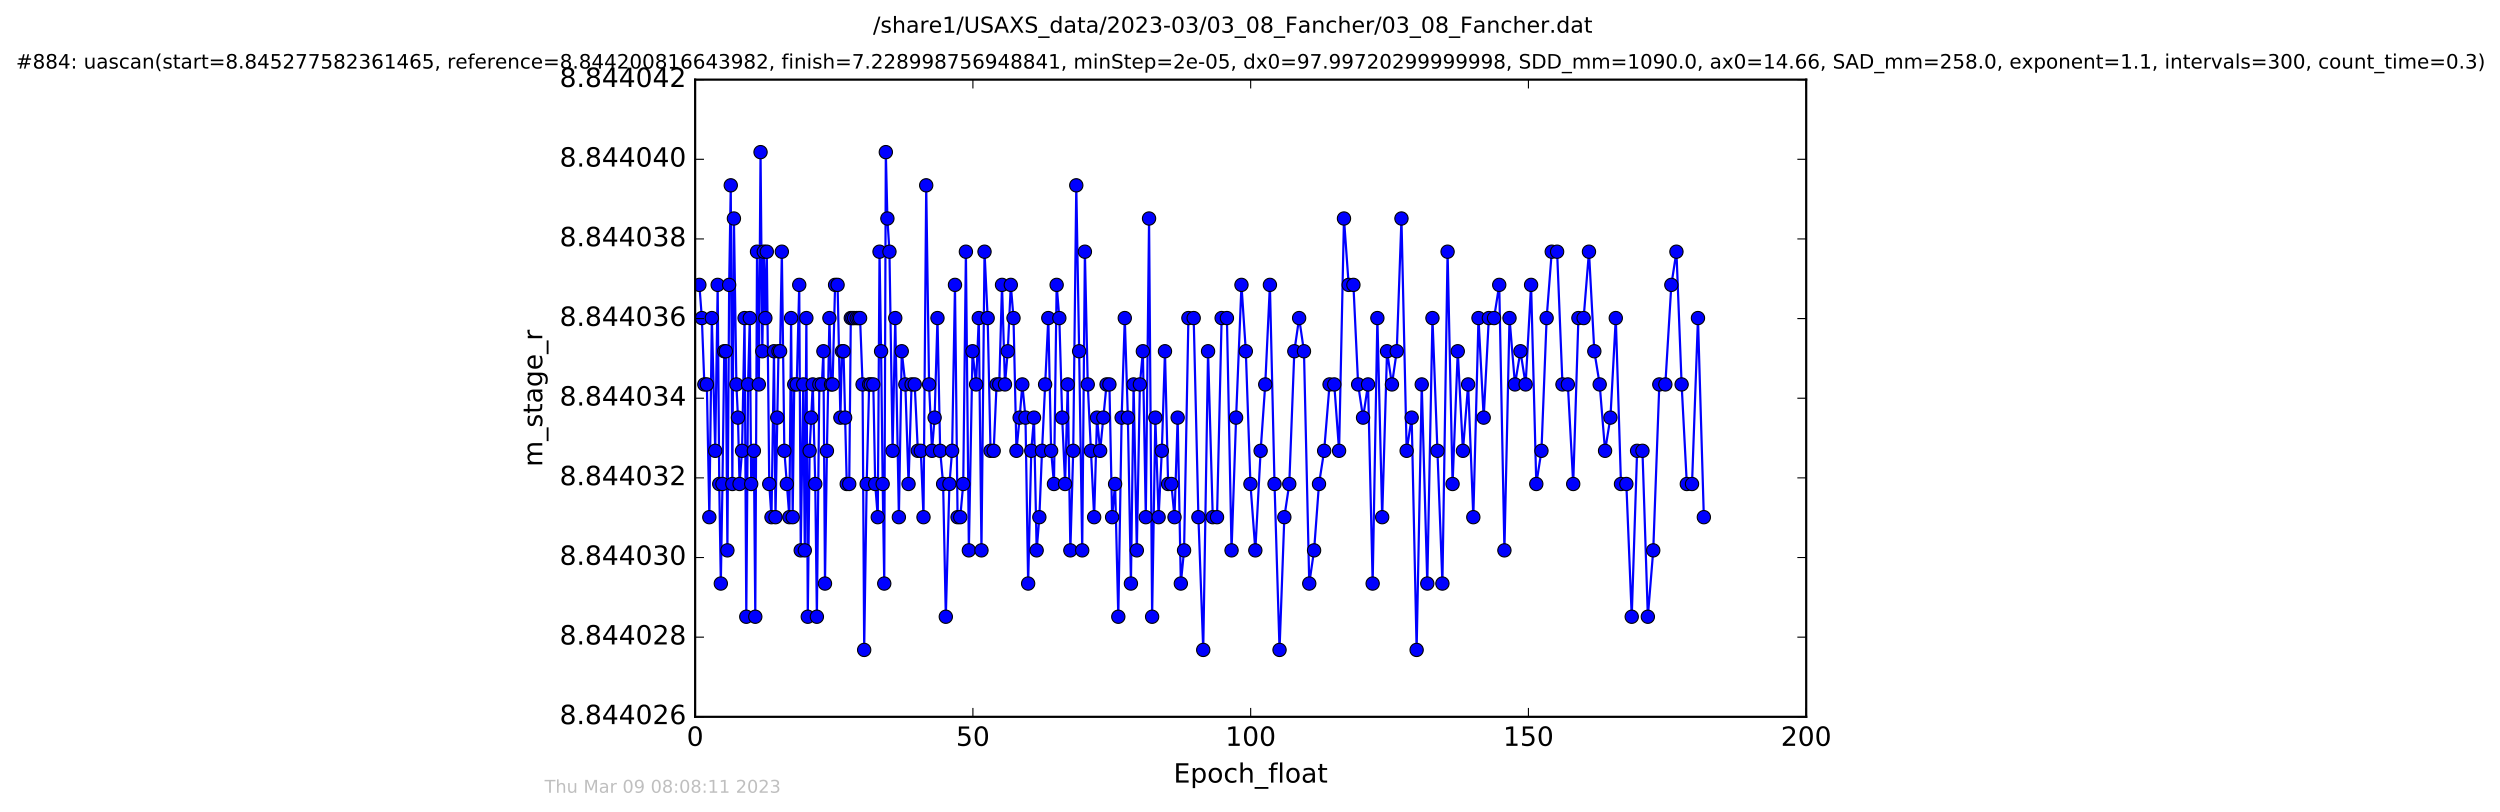 <?xml version="1.0" encoding="utf-8" standalone="no"?>
<!DOCTYPE svg PUBLIC "-//W3C//DTD SVG 1.1//EN"
  "http://www.w3.org/Graphics/SVG/1.1/DTD/svg11.dtd">
<!-- Created with matplotlib (http://matplotlib.org/) -->
<svg height="367pt" version="1.1" viewBox="0 0 1130 367" width="1130pt" xmlns="http://www.w3.org/2000/svg" xmlns:xlink="http://www.w3.org/1999/xlink">
 <defs>
  <style type="text/css">
*{stroke-linecap:butt;stroke-linejoin:round;stroke-miterlimit:100000;}
  </style>
 </defs>
 <g id="figure_1">
  <g id="patch_1">
   <path d="M 0 367.2 
L 1130.601 367.2 
L 1130.601 0 
L 0 0 
z
" style="fill:#ffffff;"/>
  </g>
  <g id="axes_1">
   <g id="patch_2">
    <path d="M 314.201 324 
L 816.401 324 
L 816.401 36 
L 314.201 36 
z
" style="fill:#ffffff;"/>
   </g>
   <g id="line2d_1">
    <path clip-path="url(#pa4465a66eb)" d="M 316.109 128.765 
L 317.235 143.765 
L 318.368 173.765 
L 319.497 173.765 
L 320.619 233.765 
L 321.757 143.765 
L 323.276 203.765 
L 324.391 128.765 
L 325.099 218.765 
L 325.809 263.765 
L 326.552 218.765 
L 327.358 158.765 
L 328.073 158.765 
L 328.785 248.765 
L 329.578 128.765 
L 330.304 83.765 
L 331.017 218.765 
L 331.728 98.765 
L 332.85 173.765 
L 333.553 188.765 
L 334.274 218.765 
L 335.4 203.765 
L 336.542 143.765 
L 337.32 278.765 
L 338.118 173.765 
L 338.911 143.765 
L 339.537 218.765 
L 340.747 203.765 
L 341.388 278.765 
L 342.173 113.765 
L 342.988 173.765 
L 343.765 68.765 
L 344.56 158.765 
L 345.227 113.765 
L 345.941 143.765 
L 346.588 113.765 
L 347.7 218.765 
L 348.713 233.765 
L 349.841 158.765 
L 350.523 233.765 
L 351.885 158.765 
L 352.599 158.765 
L 353.391 113.765 
L 354.521 203.765 
L 356.793 233.765 
L 357.576 143.765 
L 358.29 233.765 
L 358.999 173.765 
L 360.127 173.765 
L 361.256 128.765 
L 361.93 248.765 
L 363.075 173.765 
L 363.769 248.765 
L 364.48 143.765 
L 365.116 278.765 
L 365.947 203.765 
L 367.368 173.765 
L 368.496 218.765 
L 369.226 278.765 
L 370.342 173.765 
L 371.473 173.765 
L 372.184 158.765 
L 372.889 263.765 
L 373.767 203.765 
L 374.899 143.765 
L 375.624 173.765 
L 376.323 173.765 
L 377.458 128.765 
L 378.586 128.765 
L 379.854 188.765 
L 380.565 158.765 
L 381.266 158.765 
L 382.724 218.765 
L 383.856 218.765 
L 384.565 143.765 
L 388.756 143.765 
L 389.884 173.765 
L 390.608 293.765 
L 391.725 218.765 
L 392.86 173.765 
L 394.737 173.765 
L 395.583 218.765 
L 396.751 233.765 
L 397.547 113.765 
L 398.253 158.765 
L 398.968 218.765 
L 399.682 263.765 
L 400.391 68.765 
L 401.101 98.765 
L 402.029 113.765 
L 403.446 203.765 
L 404.655 143.765 
L 406.291 233.765 
L 407.59 158.765 
L 409.216 173.765 
L 410.659 218.765 
L 412.029 173.765 
L 413.446 173.765 
L 414.865 203.765 
L 416.205 203.765 
L 417.422 233.765 
L 418.646 83.765 
L 419.936 173.765 
L 421.27 203.765 
L 422.446 188.765 
L 423.739 143.765 
L 424.955 203.765 
L 426.295 218.765 
L 427.506 278.765 
L 429.137 218.765 
L 430.356 203.765 
L 431.647 128.765 
L 432.82 233.765 
L 434.034 233.765 
L 435.379 218.765 
L 436.585 113.765 
L 437.925 248.765 
L 439.575 158.765 
L 441.192 173.765 
L 442.412 143.765 
L 443.62 248.765 
L 445.002 113.765 
L 446.43 143.765 
L 447.722 203.765 
L 449.146 203.765 
L 450.447 173.765 
L 451.654 173.765 
L 452.909 128.765 
L 454.247 173.765 
L 455.502 158.765 
L 456.881 128.765 
L 458.104 143.765 
L 459.436 203.765 
L 460.879 188.765 
L 462.092 173.765 
L 463.519 188.765 
L 464.721 263.765 
L 466.134 203.765 
L 467.356 188.765 
L 468.567 248.765 
L 469.786 233.765 
L 470.993 203.765 
L 473.835 143.765 
L 475.109 203.765 
L 476.394 218.765 
L 477.604 128.765 
L 478.817 143.765 
L 480.114 188.765 
L 481.416 218.765 
L 482.621 173.765 
L 483.8 248.765 
L 485.097 203.765 
L 486.477 83.765 
L 487.769 158.765 
L 489.162 248.765 
L 490.368 113.765 
L 491.661 173.765 
L 494.554 233.765 
L 495.847 188.765 
L 497.263 203.765 
L 500.161 173.765 
L 501.454 173.765 
L 502.674 233.765 
L 504.022 218.765 
L 505.472 278.765 
L 506.978 188.765 
L 508.401 143.765 
L 509.8 188.765 
L 511.176 263.765 
L 512.39 173.765 
L 513.847 248.765 
L 515.228 173.765 
L 516.573 158.765 
L 517.9 233.765 
L 519.373 98.765 
L 520.756 278.765 
L 522.212 188.765 
L 523.687 233.765 
L 525.147 203.765 
L 526.565 158.765 
L 527.987 218.765 
L 529.453 218.765 
L 530.876 233.765 
L 532.303 188.765 
L 533.736 263.765 
L 535.194 248.765 
L 537.159 143.765 
L 539.546 143.765 
L 541.681 233.765 
L 543.862 293.765 
L 546.039 158.765 
L 548.166 233.765 
L 550.096 233.765 
L 552.177 143.765 
L 554.565 143.765 
L 556.66 248.765 
L 558.715 188.765 
L 561.142 128.765 
L 563.108 158.765 
L 565.199 218.765 
L 567.41 248.765 
L 569.805 203.765 
L 571.889 173.765 
L 573.997 128.765 
L 576.084 218.765 
L 578.35 293.765 
L 580.519 233.765 
L 582.749 218.765 
L 585.037 158.765 
L 587.207 143.765 
L 589.392 158.765 
L 591.785 263.765 
L 593.966 248.765 
L 596.187 218.765 
L 598.518 203.765 
L 600.963 173.765 
L 603.086 173.765 
L 605.263 203.765 
L 607.475 98.765 
L 609.605 128.765 
L 611.739 128.765 
L 613.875 173.765 
L 616.102 188.765 
L 618.355 173.765 
L 620.441 263.765 
L 622.572 143.765 
L 624.747 233.765 
L 626.939 158.765 
L 629.155 173.765 
L 631.328 158.765 
L 633.458 98.765 
L 635.805 203.765 
L 638.078 188.765 
L 640.314 293.765 
L 642.624 173.765 
L 645.133 263.765 
L 647.47 143.765 
L 651.968 263.765 
L 654.305 113.765 
L 656.561 218.765 
L 658.906 158.765 
L 661.247 203.765 
L 663.592 173.765 
L 665.938 233.765 
L 668.279 143.765 
L 670.624 188.765 
L 672.958 143.765 
L 675.311 143.765 
L 677.654 128.765 
L 679.994 248.765 
L 682.299 143.765 
L 684.76 173.765 
L 687.237 158.765 
L 689.579 173.765 
L 692.053 128.765 
L 694.402 218.765 
L 696.735 203.765 
L 699.081 143.765 
L 701.392 113.765 
L 703.81 113.765 
L 706.239 173.765 
L 708.668 173.765 
L 711.092 218.765 
L 713.439 143.765 
L 715.804 143.765 
L 718.214 113.765 
L 720.632 158.765 
L 723.058 173.765 
L 725.488 203.765 
L 727.913 188.765 
L 730.335 143.765 
L 732.685 218.765 
L 735.11 218.765 
L 737.542 278.765 
L 739.966 203.765 
L 742.392 203.765 
L 744.825 278.765 
L 747.265 248.765 
L 750.012 173.765 
L 752.726 173.765 
L 755.446 128.765 
L 757.749 113.765 
L 760.092 173.765 
L 762.445 218.765 
L 764.791 218.765 
L 767.48 143.765 
L 770.136 233.765 
L 770.136 233.765 
" style="fill:none;stroke:#0000ff;stroke-linecap:square;"/>
    <defs>
     <path d="M 0 3 
C 0.796 3 1.559 2.684 2.121 2.121 
C 2.684 1.559 3 0.796 3 0 
C 3 -0.796 2.684 -1.559 2.121 -2.121 
C 1.559 -2.684 0.796 -3 0 -3 
C -0.796 -3 -1.559 -2.684 -2.121 -2.121 
C -2.684 -1.559 -3 -0.796 -3 0 
C -3 0.796 -2.684 1.559 -2.121 2.121 
C -1.559 2.684 -0.796 3 0 3 
z
" id="mfdb9deb239" style="stroke:#000000;stroke-width:0.5;"/>
    </defs>
    <g clip-path="url(#pa4465a66eb)">
     <use style="fill:#0000ff;stroke:#000000;stroke-width:0.5;" x="316.109" xlink:href="#mfdb9deb239" y="128.765"/>
     <use style="fill:#0000ff;stroke:#000000;stroke-width:0.5;" x="317.235" xlink:href="#mfdb9deb239" y="143.765"/>
     <use style="fill:#0000ff;stroke:#000000;stroke-width:0.5;" x="318.368" xlink:href="#mfdb9deb239" y="173.765"/>
     <use style="fill:#0000ff;stroke:#000000;stroke-width:0.5;" x="319.497" xlink:href="#mfdb9deb239" y="173.765"/>
     <use style="fill:#0000ff;stroke:#000000;stroke-width:0.5;" x="320.619" xlink:href="#mfdb9deb239" y="233.765"/>
     <use style="fill:#0000ff;stroke:#000000;stroke-width:0.5;" x="321.757" xlink:href="#mfdb9deb239" y="143.765"/>
     <use style="fill:#0000ff;stroke:#000000;stroke-width:0.5;" x="323.276" xlink:href="#mfdb9deb239" y="203.765"/>
     <use style="fill:#0000ff;stroke:#000000;stroke-width:0.5;" x="324.391" xlink:href="#mfdb9deb239" y="128.765"/>
     <use style="fill:#0000ff;stroke:#000000;stroke-width:0.5;" x="325.099" xlink:href="#mfdb9deb239" y="218.765"/>
     <use style="fill:#0000ff;stroke:#000000;stroke-width:0.5;" x="325.809" xlink:href="#mfdb9deb239" y="263.765"/>
     <use style="fill:#0000ff;stroke:#000000;stroke-width:0.5;" x="326.552" xlink:href="#mfdb9deb239" y="218.765"/>
     <use style="fill:#0000ff;stroke:#000000;stroke-width:0.5;" x="327.358" xlink:href="#mfdb9deb239" y="158.765"/>
     <use style="fill:#0000ff;stroke:#000000;stroke-width:0.5;" x="328.073" xlink:href="#mfdb9deb239" y="158.765"/>
     <use style="fill:#0000ff;stroke:#000000;stroke-width:0.5;" x="328.785" xlink:href="#mfdb9deb239" y="248.765"/>
     <use style="fill:#0000ff;stroke:#000000;stroke-width:0.5;" x="329.578" xlink:href="#mfdb9deb239" y="128.765"/>
     <use style="fill:#0000ff;stroke:#000000;stroke-width:0.5;" x="330.304" xlink:href="#mfdb9deb239" y="83.765"/>
     <use style="fill:#0000ff;stroke:#000000;stroke-width:0.5;" x="331.017" xlink:href="#mfdb9deb239" y="218.765"/>
     <use style="fill:#0000ff;stroke:#000000;stroke-width:0.5;" x="331.728" xlink:href="#mfdb9deb239" y="98.765"/>
     <use style="fill:#0000ff;stroke:#000000;stroke-width:0.5;" x="332.85" xlink:href="#mfdb9deb239" y="173.765"/>
     <use style="fill:#0000ff;stroke:#000000;stroke-width:0.5;" x="333.553" xlink:href="#mfdb9deb239" y="188.765"/>
     <use style="fill:#0000ff;stroke:#000000;stroke-width:0.5;" x="334.274" xlink:href="#mfdb9deb239" y="218.765"/>
     <use style="fill:#0000ff;stroke:#000000;stroke-width:0.5;" x="335.4" xlink:href="#mfdb9deb239" y="203.765"/>
     <use style="fill:#0000ff;stroke:#000000;stroke-width:0.5;" x="336.542" xlink:href="#mfdb9deb239" y="143.765"/>
     <use style="fill:#0000ff;stroke:#000000;stroke-width:0.5;" x="337.32" xlink:href="#mfdb9deb239" y="278.765"/>
     <use style="fill:#0000ff;stroke:#000000;stroke-width:0.5;" x="338.118" xlink:href="#mfdb9deb239" y="173.765"/>
     <use style="fill:#0000ff;stroke:#000000;stroke-width:0.5;" x="338.911" xlink:href="#mfdb9deb239" y="143.765"/>
     <use style="fill:#0000ff;stroke:#000000;stroke-width:0.5;" x="339.537" xlink:href="#mfdb9deb239" y="218.765"/>
     <use style="fill:#0000ff;stroke:#000000;stroke-width:0.5;" x="340.747" xlink:href="#mfdb9deb239" y="203.765"/>
     <use style="fill:#0000ff;stroke:#000000;stroke-width:0.5;" x="341.388" xlink:href="#mfdb9deb239" y="278.765"/>
     <use style="fill:#0000ff;stroke:#000000;stroke-width:0.5;" x="342.173" xlink:href="#mfdb9deb239" y="113.765"/>
     <use style="fill:#0000ff;stroke:#000000;stroke-width:0.5;" x="342.988" xlink:href="#mfdb9deb239" y="173.765"/>
     <use style="fill:#0000ff;stroke:#000000;stroke-width:0.5;" x="343.765" xlink:href="#mfdb9deb239" y="68.765"/>
     <use style="fill:#0000ff;stroke:#000000;stroke-width:0.5;" x="344.56" xlink:href="#mfdb9deb239" y="158.765"/>
     <use style="fill:#0000ff;stroke:#000000;stroke-width:0.5;" x="345.227" xlink:href="#mfdb9deb239" y="113.765"/>
     <use style="fill:#0000ff;stroke:#000000;stroke-width:0.5;" x="345.941" xlink:href="#mfdb9deb239" y="143.765"/>
     <use style="fill:#0000ff;stroke:#000000;stroke-width:0.5;" x="346.588" xlink:href="#mfdb9deb239" y="113.765"/>
     <use style="fill:#0000ff;stroke:#000000;stroke-width:0.5;" x="347.7" xlink:href="#mfdb9deb239" y="218.765"/>
     <use style="fill:#0000ff;stroke:#000000;stroke-width:0.5;" x="348.713" xlink:href="#mfdb9deb239" y="233.765"/>
     <use style="fill:#0000ff;stroke:#000000;stroke-width:0.5;" x="349.841" xlink:href="#mfdb9deb239" y="158.765"/>
     <use style="fill:#0000ff;stroke:#000000;stroke-width:0.5;" x="350.523" xlink:href="#mfdb9deb239" y="233.765"/>
     <use style="fill:#0000ff;stroke:#000000;stroke-width:0.5;" x="351.299" xlink:href="#mfdb9deb239" y="188.765"/>
     <use style="fill:#0000ff;stroke:#000000;stroke-width:0.5;" x="351.885" xlink:href="#mfdb9deb239" y="158.765"/>
     <use style="fill:#0000ff;stroke:#000000;stroke-width:0.5;" x="352.599" xlink:href="#mfdb9deb239" y="158.765"/>
     <use style="fill:#0000ff;stroke:#000000;stroke-width:0.5;" x="353.391" xlink:href="#mfdb9deb239" y="113.765"/>
     <use style="fill:#0000ff;stroke:#000000;stroke-width:0.5;" x="354.521" xlink:href="#mfdb9deb239" y="203.765"/>
     <use style="fill:#0000ff;stroke:#000000;stroke-width:0.5;" x="355.649" xlink:href="#mfdb9deb239" y="218.765"/>
     <use style="fill:#0000ff;stroke:#000000;stroke-width:0.5;" x="356.793" xlink:href="#mfdb9deb239" y="233.765"/>
     <use style="fill:#0000ff;stroke:#000000;stroke-width:0.5;" x="357.576" xlink:href="#mfdb9deb239" y="143.765"/>
     <use style="fill:#0000ff;stroke:#000000;stroke-width:0.5;" x="358.29" xlink:href="#mfdb9deb239" y="233.765"/>
     <use style="fill:#0000ff;stroke:#000000;stroke-width:0.5;" x="358.999" xlink:href="#mfdb9deb239" y="173.765"/>
     <use style="fill:#0000ff;stroke:#000000;stroke-width:0.5;" x="360.127" xlink:href="#mfdb9deb239" y="173.765"/>
     <use style="fill:#0000ff;stroke:#000000;stroke-width:0.5;" x="361.256" xlink:href="#mfdb9deb239" y="128.765"/>
     <use style="fill:#0000ff;stroke:#000000;stroke-width:0.5;" x="361.93" xlink:href="#mfdb9deb239" y="248.765"/>
     <use style="fill:#0000ff;stroke:#000000;stroke-width:0.5;" x="363.075" xlink:href="#mfdb9deb239" y="173.765"/>
     <use style="fill:#0000ff;stroke:#000000;stroke-width:0.5;" x="363.769" xlink:href="#mfdb9deb239" y="248.765"/>
     <use style="fill:#0000ff;stroke:#000000;stroke-width:0.5;" x="364.48" xlink:href="#mfdb9deb239" y="143.765"/>
     <use style="fill:#0000ff;stroke:#000000;stroke-width:0.5;" x="365.116" xlink:href="#mfdb9deb239" y="278.765"/>
     <use style="fill:#0000ff;stroke:#000000;stroke-width:0.5;" x="365.947" xlink:href="#mfdb9deb239" y="203.765"/>
     <use style="fill:#0000ff;stroke:#000000;stroke-width:0.5;" x="366.669" xlink:href="#mfdb9deb239" y="188.765"/>
     <use style="fill:#0000ff;stroke:#000000;stroke-width:0.5;" x="367.368" xlink:href="#mfdb9deb239" y="173.765"/>
     <use style="fill:#0000ff;stroke:#000000;stroke-width:0.5;" x="368.496" xlink:href="#mfdb9deb239" y="218.765"/>
     <use style="fill:#0000ff;stroke:#000000;stroke-width:0.5;" x="369.226" xlink:href="#mfdb9deb239" y="278.765"/>
     <use style="fill:#0000ff;stroke:#000000;stroke-width:0.5;" x="370.342" xlink:href="#mfdb9deb239" y="173.765"/>
     <use style="fill:#0000ff;stroke:#000000;stroke-width:0.5;" x="371.473" xlink:href="#mfdb9deb239" y="173.765"/>
     <use style="fill:#0000ff;stroke:#000000;stroke-width:0.5;" x="372.184" xlink:href="#mfdb9deb239" y="158.765"/>
     <use style="fill:#0000ff;stroke:#000000;stroke-width:0.5;" x="372.889" xlink:href="#mfdb9deb239" y="263.765"/>
     <use style="fill:#0000ff;stroke:#000000;stroke-width:0.5;" x="373.767" xlink:href="#mfdb9deb239" y="203.765"/>
     <use style="fill:#0000ff;stroke:#000000;stroke-width:0.5;" x="374.899" xlink:href="#mfdb9deb239" y="143.765"/>
     <use style="fill:#0000ff;stroke:#000000;stroke-width:0.5;" x="375.624" xlink:href="#mfdb9deb239" y="173.765"/>
     <use style="fill:#0000ff;stroke:#000000;stroke-width:0.5;" x="376.323" xlink:href="#mfdb9deb239" y="173.765"/>
     <use style="fill:#0000ff;stroke:#000000;stroke-width:0.5;" x="377.458" xlink:href="#mfdb9deb239" y="128.765"/>
     <use style="fill:#0000ff;stroke:#000000;stroke-width:0.5;" x="378.586" xlink:href="#mfdb9deb239" y="128.765"/>
     <use style="fill:#0000ff;stroke:#000000;stroke-width:0.5;" x="379.854" xlink:href="#mfdb9deb239" y="188.765"/>
     <use style="fill:#0000ff;stroke:#000000;stroke-width:0.5;" x="380.565" xlink:href="#mfdb9deb239" y="158.765"/>
     <use style="fill:#0000ff;stroke:#000000;stroke-width:0.5;" x="381.266" xlink:href="#mfdb9deb239" y="158.765"/>
     <use style="fill:#0000ff;stroke:#000000;stroke-width:0.5;" x="381.99" xlink:href="#mfdb9deb239" y="188.765"/>
     <use style="fill:#0000ff;stroke:#000000;stroke-width:0.5;" x="382.724" xlink:href="#mfdb9deb239" y="218.765"/>
     <use style="fill:#0000ff;stroke:#000000;stroke-width:0.5;" x="383.856" xlink:href="#mfdb9deb239" y="218.765"/>
     <use style="fill:#0000ff;stroke:#000000;stroke-width:0.5;" x="384.565" xlink:href="#mfdb9deb239" y="143.765"/>
     <use style="fill:#0000ff;stroke:#000000;stroke-width:0.5;" x="385.279" xlink:href="#mfdb9deb239" y="143.765"/>
     <use style="fill:#0000ff;stroke:#000000;stroke-width:0.5;" x="386.074" xlink:href="#mfdb9deb239" y="143.765"/>
     <use style="fill:#0000ff;stroke:#000000;stroke-width:0.5;" x="387.206" xlink:href="#mfdb9deb239" y="143.765"/>
     <use style="fill:#0000ff;stroke:#000000;stroke-width:0.5;" x="388.058" xlink:href="#mfdb9deb239" y="143.765"/>
     <use style="fill:#0000ff;stroke:#000000;stroke-width:0.5;" x="388.756" xlink:href="#mfdb9deb239" y="143.765"/>
     <use style="fill:#0000ff;stroke:#000000;stroke-width:0.5;" x="389.884" xlink:href="#mfdb9deb239" y="173.765"/>
     <use style="fill:#0000ff;stroke:#000000;stroke-width:0.5;" x="390.608" xlink:href="#mfdb9deb239" y="293.765"/>
     <use style="fill:#0000ff;stroke:#000000;stroke-width:0.5;" x="391.725" xlink:href="#mfdb9deb239" y="218.765"/>
     <use style="fill:#0000ff;stroke:#000000;stroke-width:0.5;" x="392.86" xlink:href="#mfdb9deb239" y="173.765"/>
     <use style="fill:#0000ff;stroke:#000000;stroke-width:0.5;" x="393.579" xlink:href="#mfdb9deb239" y="173.765"/>
     <use style="fill:#0000ff;stroke:#000000;stroke-width:0.5;" x="394.737" xlink:href="#mfdb9deb239" y="173.765"/>
     <use style="fill:#0000ff;stroke:#000000;stroke-width:0.5;" x="395.583" xlink:href="#mfdb9deb239" y="218.765"/>
     <use style="fill:#0000ff;stroke:#000000;stroke-width:0.5;" x="396.751" xlink:href="#mfdb9deb239" y="233.765"/>
     <use style="fill:#0000ff;stroke:#000000;stroke-width:0.5;" x="397.547" xlink:href="#mfdb9deb239" y="113.765"/>
     <use style="fill:#0000ff;stroke:#000000;stroke-width:0.5;" x="398.253" xlink:href="#mfdb9deb239" y="158.765"/>
     <use style="fill:#0000ff;stroke:#000000;stroke-width:0.5;" x="398.968" xlink:href="#mfdb9deb239" y="218.765"/>
     <use style="fill:#0000ff;stroke:#000000;stroke-width:0.5;" x="399.682" xlink:href="#mfdb9deb239" y="263.765"/>
     <use style="fill:#0000ff;stroke:#000000;stroke-width:0.5;" x="400.391" xlink:href="#mfdb9deb239" y="68.765"/>
     <use style="fill:#0000ff;stroke:#000000;stroke-width:0.5;" x="401.101" xlink:href="#mfdb9deb239" y="98.765"/>
     <use style="fill:#0000ff;stroke:#000000;stroke-width:0.5;" x="402.029" xlink:href="#mfdb9deb239" y="113.765"/>
     <use style="fill:#0000ff;stroke:#000000;stroke-width:0.5;" x="403.446" xlink:href="#mfdb9deb239" y="203.765"/>
     <use style="fill:#0000ff;stroke:#000000;stroke-width:0.5;" x="404.655" xlink:href="#mfdb9deb239" y="143.765"/>
     <use style="fill:#0000ff;stroke:#000000;stroke-width:0.5;" x="406.291" xlink:href="#mfdb9deb239" y="233.765"/>
     <use style="fill:#0000ff;stroke:#000000;stroke-width:0.5;" x="407.59" xlink:href="#mfdb9deb239" y="158.765"/>
     <use style="fill:#0000ff;stroke:#000000;stroke-width:0.5;" x="409.216" xlink:href="#mfdb9deb239" y="173.765"/>
     <use style="fill:#0000ff;stroke:#000000;stroke-width:0.5;" x="410.659" xlink:href="#mfdb9deb239" y="218.765"/>
     <use style="fill:#0000ff;stroke:#000000;stroke-width:0.5;" x="412.029" xlink:href="#mfdb9deb239" y="173.765"/>
     <use style="fill:#0000ff;stroke:#000000;stroke-width:0.5;" x="413.446" xlink:href="#mfdb9deb239" y="173.765"/>
     <use style="fill:#0000ff;stroke:#000000;stroke-width:0.5;" x="414.865" xlink:href="#mfdb9deb239" y="203.765"/>
     <use style="fill:#0000ff;stroke:#000000;stroke-width:0.5;" x="416.205" xlink:href="#mfdb9deb239" y="203.765"/>
     <use style="fill:#0000ff;stroke:#000000;stroke-width:0.5;" x="417.422" xlink:href="#mfdb9deb239" y="233.765"/>
     <use style="fill:#0000ff;stroke:#000000;stroke-width:0.5;" x="418.646" xlink:href="#mfdb9deb239" y="83.765"/>
     <use style="fill:#0000ff;stroke:#000000;stroke-width:0.5;" x="419.936" xlink:href="#mfdb9deb239" y="173.765"/>
     <use style="fill:#0000ff;stroke:#000000;stroke-width:0.5;" x="421.27" xlink:href="#mfdb9deb239" y="203.765"/>
     <use style="fill:#0000ff;stroke:#000000;stroke-width:0.5;" x="422.446" xlink:href="#mfdb9deb239" y="188.765"/>
     <use style="fill:#0000ff;stroke:#000000;stroke-width:0.5;" x="423.739" xlink:href="#mfdb9deb239" y="143.765"/>
     <use style="fill:#0000ff;stroke:#000000;stroke-width:0.5;" x="424.955" xlink:href="#mfdb9deb239" y="203.765"/>
     <use style="fill:#0000ff;stroke:#000000;stroke-width:0.5;" x="426.295" xlink:href="#mfdb9deb239" y="218.765"/>
     <use style="fill:#0000ff;stroke:#000000;stroke-width:0.5;" x="427.506" xlink:href="#mfdb9deb239" y="278.765"/>
     <use style="fill:#0000ff;stroke:#000000;stroke-width:0.5;" x="429.137" xlink:href="#mfdb9deb239" y="218.765"/>
     <use style="fill:#0000ff;stroke:#000000;stroke-width:0.5;" x="430.356" xlink:href="#mfdb9deb239" y="203.765"/>
     <use style="fill:#0000ff;stroke:#000000;stroke-width:0.5;" x="431.647" xlink:href="#mfdb9deb239" y="128.765"/>
     <use style="fill:#0000ff;stroke:#000000;stroke-width:0.5;" x="432.82" xlink:href="#mfdb9deb239" y="233.765"/>
     <use style="fill:#0000ff;stroke:#000000;stroke-width:0.5;" x="434.034" xlink:href="#mfdb9deb239" y="233.765"/>
     <use style="fill:#0000ff;stroke:#000000;stroke-width:0.5;" x="435.379" xlink:href="#mfdb9deb239" y="218.765"/>
     <use style="fill:#0000ff;stroke:#000000;stroke-width:0.5;" x="436.585" xlink:href="#mfdb9deb239" y="113.765"/>
     <use style="fill:#0000ff;stroke:#000000;stroke-width:0.5;" x="437.925" xlink:href="#mfdb9deb239" y="248.765"/>
     <use style="fill:#0000ff;stroke:#000000;stroke-width:0.5;" x="439.575" xlink:href="#mfdb9deb239" y="158.765"/>
     <use style="fill:#0000ff;stroke:#000000;stroke-width:0.5;" x="441.192" xlink:href="#mfdb9deb239" y="173.765"/>
     <use style="fill:#0000ff;stroke:#000000;stroke-width:0.5;" x="442.412" xlink:href="#mfdb9deb239" y="143.765"/>
     <use style="fill:#0000ff;stroke:#000000;stroke-width:0.5;" x="443.62" xlink:href="#mfdb9deb239" y="248.765"/>
     <use style="fill:#0000ff;stroke:#000000;stroke-width:0.5;" x="445.002" xlink:href="#mfdb9deb239" y="113.765"/>
     <use style="fill:#0000ff;stroke:#000000;stroke-width:0.5;" x="446.43" xlink:href="#mfdb9deb239" y="143.765"/>
     <use style="fill:#0000ff;stroke:#000000;stroke-width:0.5;" x="447.722" xlink:href="#mfdb9deb239" y="203.765"/>
     <use style="fill:#0000ff;stroke:#000000;stroke-width:0.5;" x="449.146" xlink:href="#mfdb9deb239" y="203.765"/>
     <use style="fill:#0000ff;stroke:#000000;stroke-width:0.5;" x="450.447" xlink:href="#mfdb9deb239" y="173.765"/>
     <use style="fill:#0000ff;stroke:#000000;stroke-width:0.5;" x="451.654" xlink:href="#mfdb9deb239" y="173.765"/>
     <use style="fill:#0000ff;stroke:#000000;stroke-width:0.5;" x="452.909" xlink:href="#mfdb9deb239" y="128.765"/>
     <use style="fill:#0000ff;stroke:#000000;stroke-width:0.5;" x="454.247" xlink:href="#mfdb9deb239" y="173.765"/>
     <use style="fill:#0000ff;stroke:#000000;stroke-width:0.5;" x="455.502" xlink:href="#mfdb9deb239" y="158.765"/>
     <use style="fill:#0000ff;stroke:#000000;stroke-width:0.5;" x="456.881" xlink:href="#mfdb9deb239" y="128.765"/>
     <use style="fill:#0000ff;stroke:#000000;stroke-width:0.5;" x="458.104" xlink:href="#mfdb9deb239" y="143.765"/>
     <use style="fill:#0000ff;stroke:#000000;stroke-width:0.5;" x="459.436" xlink:href="#mfdb9deb239" y="203.765"/>
     <use style="fill:#0000ff;stroke:#000000;stroke-width:0.5;" x="460.879" xlink:href="#mfdb9deb239" y="188.765"/>
     <use style="fill:#0000ff;stroke:#000000;stroke-width:0.5;" x="462.092" xlink:href="#mfdb9deb239" y="173.765"/>
     <use style="fill:#0000ff;stroke:#000000;stroke-width:0.5;" x="463.519" xlink:href="#mfdb9deb239" y="188.765"/>
     <use style="fill:#0000ff;stroke:#000000;stroke-width:0.5;" x="464.721" xlink:href="#mfdb9deb239" y="263.765"/>
     <use style="fill:#0000ff;stroke:#000000;stroke-width:0.5;" x="466.134" xlink:href="#mfdb9deb239" y="203.765"/>
     <use style="fill:#0000ff;stroke:#000000;stroke-width:0.5;" x="467.356" xlink:href="#mfdb9deb239" y="188.765"/>
     <use style="fill:#0000ff;stroke:#000000;stroke-width:0.5;" x="468.567" xlink:href="#mfdb9deb239" y="248.765"/>
     <use style="fill:#0000ff;stroke:#000000;stroke-width:0.5;" x="469.786" xlink:href="#mfdb9deb239" y="233.765"/>
     <use style="fill:#0000ff;stroke:#000000;stroke-width:0.5;" x="470.993" xlink:href="#mfdb9deb239" y="203.765"/>
     <use style="fill:#0000ff;stroke:#000000;stroke-width:0.5;" x="472.387" xlink:href="#mfdb9deb239" y="173.765"/>
     <use style="fill:#0000ff;stroke:#000000;stroke-width:0.5;" x="473.835" xlink:href="#mfdb9deb239" y="143.765"/>
     <use style="fill:#0000ff;stroke:#000000;stroke-width:0.5;" x="475.109" xlink:href="#mfdb9deb239" y="203.765"/>
     <use style="fill:#0000ff;stroke:#000000;stroke-width:0.5;" x="476.394" xlink:href="#mfdb9deb239" y="218.765"/>
     <use style="fill:#0000ff;stroke:#000000;stroke-width:0.5;" x="477.604" xlink:href="#mfdb9deb239" y="128.765"/>
     <use style="fill:#0000ff;stroke:#000000;stroke-width:0.5;" x="478.817" xlink:href="#mfdb9deb239" y="143.765"/>
     <use style="fill:#0000ff;stroke:#000000;stroke-width:0.5;" x="480.114" xlink:href="#mfdb9deb239" y="188.765"/>
     <use style="fill:#0000ff;stroke:#000000;stroke-width:0.5;" x="481.416" xlink:href="#mfdb9deb239" y="218.765"/>
     <use style="fill:#0000ff;stroke:#000000;stroke-width:0.5;" x="482.621" xlink:href="#mfdb9deb239" y="173.765"/>
     <use style="fill:#0000ff;stroke:#000000;stroke-width:0.5;" x="483.8" xlink:href="#mfdb9deb239" y="248.765"/>
     <use style="fill:#0000ff;stroke:#000000;stroke-width:0.5;" x="485.097" xlink:href="#mfdb9deb239" y="203.765"/>
     <use style="fill:#0000ff;stroke:#000000;stroke-width:0.5;" x="486.477" xlink:href="#mfdb9deb239" y="83.765"/>
     <use style="fill:#0000ff;stroke:#000000;stroke-width:0.5;" x="487.769" xlink:href="#mfdb9deb239" y="158.765"/>
     <use style="fill:#0000ff;stroke:#000000;stroke-width:0.5;" x="489.162" xlink:href="#mfdb9deb239" y="248.765"/>
     <use style="fill:#0000ff;stroke:#000000;stroke-width:0.5;" x="490.368" xlink:href="#mfdb9deb239" y="113.765"/>
     <use style="fill:#0000ff;stroke:#000000;stroke-width:0.5;" x="491.661" xlink:href="#mfdb9deb239" y="173.765"/>
     <use style="fill:#0000ff;stroke:#000000;stroke-width:0.5;" x="493.085" xlink:href="#mfdb9deb239" y="203.765"/>
     <use style="fill:#0000ff;stroke:#000000;stroke-width:0.5;" x="494.554" xlink:href="#mfdb9deb239" y="233.765"/>
     <use style="fill:#0000ff;stroke:#000000;stroke-width:0.5;" x="495.847" xlink:href="#mfdb9deb239" y="188.765"/>
     <use style="fill:#0000ff;stroke:#000000;stroke-width:0.5;" x="497.263" xlink:href="#mfdb9deb239" y="203.765"/>
     <use style="fill:#0000ff;stroke:#000000;stroke-width:0.5;" x="498.709" xlink:href="#mfdb9deb239" y="188.765"/>
     <use style="fill:#0000ff;stroke:#000000;stroke-width:0.5;" x="500.161" xlink:href="#mfdb9deb239" y="173.765"/>
     <use style="fill:#0000ff;stroke:#000000;stroke-width:0.5;" x="501.454" xlink:href="#mfdb9deb239" y="173.765"/>
     <use style="fill:#0000ff;stroke:#000000;stroke-width:0.5;" x="502.674" xlink:href="#mfdb9deb239" y="233.765"/>
     <use style="fill:#0000ff;stroke:#000000;stroke-width:0.5;" x="504.022" xlink:href="#mfdb9deb239" y="218.765"/>
     <use style="fill:#0000ff;stroke:#000000;stroke-width:0.5;" x="505.472" xlink:href="#mfdb9deb239" y="278.765"/>
     <use style="fill:#0000ff;stroke:#000000;stroke-width:0.5;" x="506.978" xlink:href="#mfdb9deb239" y="188.765"/>
     <use style="fill:#0000ff;stroke:#000000;stroke-width:0.5;" x="508.401" xlink:href="#mfdb9deb239" y="143.765"/>
     <use style="fill:#0000ff;stroke:#000000;stroke-width:0.5;" x="509.8" xlink:href="#mfdb9deb239" y="188.765"/>
     <use style="fill:#0000ff;stroke:#000000;stroke-width:0.5;" x="511.176" xlink:href="#mfdb9deb239" y="263.765"/>
     <use style="fill:#0000ff;stroke:#000000;stroke-width:0.5;" x="512.39" xlink:href="#mfdb9deb239" y="173.765"/>
     <use style="fill:#0000ff;stroke:#000000;stroke-width:0.5;" x="513.847" xlink:href="#mfdb9deb239" y="248.765"/>
     <use style="fill:#0000ff;stroke:#000000;stroke-width:0.5;" x="515.228" xlink:href="#mfdb9deb239" y="173.765"/>
     <use style="fill:#0000ff;stroke:#000000;stroke-width:0.5;" x="516.573" xlink:href="#mfdb9deb239" y="158.765"/>
     <use style="fill:#0000ff;stroke:#000000;stroke-width:0.5;" x="517.9" xlink:href="#mfdb9deb239" y="233.765"/>
     <use style="fill:#0000ff;stroke:#000000;stroke-width:0.5;" x="519.373" xlink:href="#mfdb9deb239" y="98.765"/>
     <use style="fill:#0000ff;stroke:#000000;stroke-width:0.5;" x="520.756" xlink:href="#mfdb9deb239" y="278.765"/>
     <use style="fill:#0000ff;stroke:#000000;stroke-width:0.5;" x="522.212" xlink:href="#mfdb9deb239" y="188.765"/>
     <use style="fill:#0000ff;stroke:#000000;stroke-width:0.5;" x="523.687" xlink:href="#mfdb9deb239" y="233.765"/>
     <use style="fill:#0000ff;stroke:#000000;stroke-width:0.5;" x="525.147" xlink:href="#mfdb9deb239" y="203.765"/>
     <use style="fill:#0000ff;stroke:#000000;stroke-width:0.5;" x="526.565" xlink:href="#mfdb9deb239" y="158.765"/>
     <use style="fill:#0000ff;stroke:#000000;stroke-width:0.5;" x="527.987" xlink:href="#mfdb9deb239" y="218.765"/>
     <use style="fill:#0000ff;stroke:#000000;stroke-width:0.5;" x="529.453" xlink:href="#mfdb9deb239" y="218.765"/>
     <use style="fill:#0000ff;stroke:#000000;stroke-width:0.5;" x="530.876" xlink:href="#mfdb9deb239" y="233.765"/>
     <use style="fill:#0000ff;stroke:#000000;stroke-width:0.5;" x="532.303" xlink:href="#mfdb9deb239" y="188.765"/>
     <use style="fill:#0000ff;stroke:#000000;stroke-width:0.5;" x="533.736" xlink:href="#mfdb9deb239" y="263.765"/>
     <use style="fill:#0000ff;stroke:#000000;stroke-width:0.5;" x="535.194" xlink:href="#mfdb9deb239" y="248.765"/>
     <use style="fill:#0000ff;stroke:#000000;stroke-width:0.5;" x="537.159" xlink:href="#mfdb9deb239" y="143.765"/>
     <use style="fill:#0000ff;stroke:#000000;stroke-width:0.5;" x="539.546" xlink:href="#mfdb9deb239" y="143.765"/>
     <use style="fill:#0000ff;stroke:#000000;stroke-width:0.5;" x="541.681" xlink:href="#mfdb9deb239" y="233.765"/>
     <use style="fill:#0000ff;stroke:#000000;stroke-width:0.5;" x="543.862" xlink:href="#mfdb9deb239" y="293.765"/>
     <use style="fill:#0000ff;stroke:#000000;stroke-width:0.5;" x="546.039" xlink:href="#mfdb9deb239" y="158.765"/>
     <use style="fill:#0000ff;stroke:#000000;stroke-width:0.5;" x="548.166" xlink:href="#mfdb9deb239" y="233.765"/>
     <use style="fill:#0000ff;stroke:#000000;stroke-width:0.5;" x="550.096" xlink:href="#mfdb9deb239" y="233.765"/>
     <use style="fill:#0000ff;stroke:#000000;stroke-width:0.5;" x="552.177" xlink:href="#mfdb9deb239" y="143.765"/>
     <use style="fill:#0000ff;stroke:#000000;stroke-width:0.5;" x="554.565" xlink:href="#mfdb9deb239" y="143.765"/>
     <use style="fill:#0000ff;stroke:#000000;stroke-width:0.5;" x="556.66" xlink:href="#mfdb9deb239" y="248.765"/>
     <use style="fill:#0000ff;stroke:#000000;stroke-width:0.5;" x="558.715" xlink:href="#mfdb9deb239" y="188.765"/>
     <use style="fill:#0000ff;stroke:#000000;stroke-width:0.5;" x="561.142" xlink:href="#mfdb9deb239" y="128.765"/>
     <use style="fill:#0000ff;stroke:#000000;stroke-width:0.5;" x="563.108" xlink:href="#mfdb9deb239" y="158.765"/>
     <use style="fill:#0000ff;stroke:#000000;stroke-width:0.5;" x="565.199" xlink:href="#mfdb9deb239" y="218.765"/>
     <use style="fill:#0000ff;stroke:#000000;stroke-width:0.5;" x="567.41" xlink:href="#mfdb9deb239" y="248.765"/>
     <use style="fill:#0000ff;stroke:#000000;stroke-width:0.5;" x="569.805" xlink:href="#mfdb9deb239" y="203.765"/>
     <use style="fill:#0000ff;stroke:#000000;stroke-width:0.5;" x="571.889" xlink:href="#mfdb9deb239" y="173.765"/>
     <use style="fill:#0000ff;stroke:#000000;stroke-width:0.5;" x="573.997" xlink:href="#mfdb9deb239" y="128.765"/>
     <use style="fill:#0000ff;stroke:#000000;stroke-width:0.5;" x="576.084" xlink:href="#mfdb9deb239" y="218.765"/>
     <use style="fill:#0000ff;stroke:#000000;stroke-width:0.5;" x="578.35" xlink:href="#mfdb9deb239" y="293.765"/>
     <use style="fill:#0000ff;stroke:#000000;stroke-width:0.5;" x="580.519" xlink:href="#mfdb9deb239" y="233.765"/>
     <use style="fill:#0000ff;stroke:#000000;stroke-width:0.5;" x="582.749" xlink:href="#mfdb9deb239" y="218.765"/>
     <use style="fill:#0000ff;stroke:#000000;stroke-width:0.5;" x="585.037" xlink:href="#mfdb9deb239" y="158.765"/>
     <use style="fill:#0000ff;stroke:#000000;stroke-width:0.5;" x="587.207" xlink:href="#mfdb9deb239" y="143.765"/>
     <use style="fill:#0000ff;stroke:#000000;stroke-width:0.5;" x="589.392" xlink:href="#mfdb9deb239" y="158.765"/>
     <use style="fill:#0000ff;stroke:#000000;stroke-width:0.5;" x="591.785" xlink:href="#mfdb9deb239" y="263.765"/>
     <use style="fill:#0000ff;stroke:#000000;stroke-width:0.5;" x="593.966" xlink:href="#mfdb9deb239" y="248.765"/>
     <use style="fill:#0000ff;stroke:#000000;stroke-width:0.5;" x="596.187" xlink:href="#mfdb9deb239" y="218.765"/>
     <use style="fill:#0000ff;stroke:#000000;stroke-width:0.5;" x="598.518" xlink:href="#mfdb9deb239" y="203.765"/>
     <use style="fill:#0000ff;stroke:#000000;stroke-width:0.5;" x="600.963" xlink:href="#mfdb9deb239" y="173.765"/>
     <use style="fill:#0000ff;stroke:#000000;stroke-width:0.5;" x="603.086" xlink:href="#mfdb9deb239" y="173.765"/>
     <use style="fill:#0000ff;stroke:#000000;stroke-width:0.5;" x="605.263" xlink:href="#mfdb9deb239" y="203.765"/>
     <use style="fill:#0000ff;stroke:#000000;stroke-width:0.5;" x="607.475" xlink:href="#mfdb9deb239" y="98.765"/>
     <use style="fill:#0000ff;stroke:#000000;stroke-width:0.5;" x="609.605" xlink:href="#mfdb9deb239" y="128.765"/>
     <use style="fill:#0000ff;stroke:#000000;stroke-width:0.5;" x="611.739" xlink:href="#mfdb9deb239" y="128.765"/>
     <use style="fill:#0000ff;stroke:#000000;stroke-width:0.5;" x="613.875" xlink:href="#mfdb9deb239" y="173.765"/>
     <use style="fill:#0000ff;stroke:#000000;stroke-width:0.5;" x="616.102" xlink:href="#mfdb9deb239" y="188.765"/>
     <use style="fill:#0000ff;stroke:#000000;stroke-width:0.5;" x="618.355" xlink:href="#mfdb9deb239" y="173.765"/>
     <use style="fill:#0000ff;stroke:#000000;stroke-width:0.5;" x="620.441" xlink:href="#mfdb9deb239" y="263.765"/>
     <use style="fill:#0000ff;stroke:#000000;stroke-width:0.5;" x="622.572" xlink:href="#mfdb9deb239" y="143.765"/>
     <use style="fill:#0000ff;stroke:#000000;stroke-width:0.5;" x="624.747" xlink:href="#mfdb9deb239" y="233.765"/>
     <use style="fill:#0000ff;stroke:#000000;stroke-width:0.5;" x="626.939" xlink:href="#mfdb9deb239" y="158.765"/>
     <use style="fill:#0000ff;stroke:#000000;stroke-width:0.5;" x="629.155" xlink:href="#mfdb9deb239" y="173.765"/>
     <use style="fill:#0000ff;stroke:#000000;stroke-width:0.5;" x="631.328" xlink:href="#mfdb9deb239" y="158.765"/>
     <use style="fill:#0000ff;stroke:#000000;stroke-width:0.5;" x="633.458" xlink:href="#mfdb9deb239" y="98.765"/>
     <use style="fill:#0000ff;stroke:#000000;stroke-width:0.5;" x="635.805" xlink:href="#mfdb9deb239" y="203.765"/>
     <use style="fill:#0000ff;stroke:#000000;stroke-width:0.5;" x="638.078" xlink:href="#mfdb9deb239" y="188.765"/>
     <use style="fill:#0000ff;stroke:#000000;stroke-width:0.5;" x="640.314" xlink:href="#mfdb9deb239" y="293.765"/>
     <use style="fill:#0000ff;stroke:#000000;stroke-width:0.5;" x="642.624" xlink:href="#mfdb9deb239" y="173.765"/>
     <use style="fill:#0000ff;stroke:#000000;stroke-width:0.5;" x="645.133" xlink:href="#mfdb9deb239" y="263.765"/>
     <use style="fill:#0000ff;stroke:#000000;stroke-width:0.5;" x="647.47" xlink:href="#mfdb9deb239" y="143.765"/>
     <use style="fill:#0000ff;stroke:#000000;stroke-width:0.5;" x="649.73" xlink:href="#mfdb9deb239" y="203.765"/>
     <use style="fill:#0000ff;stroke:#000000;stroke-width:0.5;" x="651.968" xlink:href="#mfdb9deb239" y="263.765"/>
     <use style="fill:#0000ff;stroke:#000000;stroke-width:0.5;" x="654.305" xlink:href="#mfdb9deb239" y="113.765"/>
     <use style="fill:#0000ff;stroke:#000000;stroke-width:0.5;" x="656.561" xlink:href="#mfdb9deb239" y="218.765"/>
     <use style="fill:#0000ff;stroke:#000000;stroke-width:0.5;" x="658.906" xlink:href="#mfdb9deb239" y="158.765"/>
     <use style="fill:#0000ff;stroke:#000000;stroke-width:0.5;" x="661.247" xlink:href="#mfdb9deb239" y="203.765"/>
     <use style="fill:#0000ff;stroke:#000000;stroke-width:0.5;" x="663.592" xlink:href="#mfdb9deb239" y="173.765"/>
     <use style="fill:#0000ff;stroke:#000000;stroke-width:0.5;" x="665.938" xlink:href="#mfdb9deb239" y="233.765"/>
     <use style="fill:#0000ff;stroke:#000000;stroke-width:0.5;" x="668.279" xlink:href="#mfdb9deb239" y="143.765"/>
     <use style="fill:#0000ff;stroke:#000000;stroke-width:0.5;" x="670.624" xlink:href="#mfdb9deb239" y="188.765"/>
     <use style="fill:#0000ff;stroke:#000000;stroke-width:0.5;" x="672.958" xlink:href="#mfdb9deb239" y="143.765"/>
     <use style="fill:#0000ff;stroke:#000000;stroke-width:0.5;" x="675.311" xlink:href="#mfdb9deb239" y="143.765"/>
     <use style="fill:#0000ff;stroke:#000000;stroke-width:0.5;" x="677.654" xlink:href="#mfdb9deb239" y="128.765"/>
     <use style="fill:#0000ff;stroke:#000000;stroke-width:0.5;" x="679.994" xlink:href="#mfdb9deb239" y="248.765"/>
     <use style="fill:#0000ff;stroke:#000000;stroke-width:0.5;" x="682.299" xlink:href="#mfdb9deb239" y="143.765"/>
     <use style="fill:#0000ff;stroke:#000000;stroke-width:0.5;" x="684.76" xlink:href="#mfdb9deb239" y="173.765"/>
     <use style="fill:#0000ff;stroke:#000000;stroke-width:0.5;" x="687.237" xlink:href="#mfdb9deb239" y="158.765"/>
     <use style="fill:#0000ff;stroke:#000000;stroke-width:0.5;" x="689.579" xlink:href="#mfdb9deb239" y="173.765"/>
     <use style="fill:#0000ff;stroke:#000000;stroke-width:0.5;" x="692.053" xlink:href="#mfdb9deb239" y="128.765"/>
     <use style="fill:#0000ff;stroke:#000000;stroke-width:0.5;" x="694.402" xlink:href="#mfdb9deb239" y="218.765"/>
     <use style="fill:#0000ff;stroke:#000000;stroke-width:0.5;" x="696.735" xlink:href="#mfdb9deb239" y="203.765"/>
     <use style="fill:#0000ff;stroke:#000000;stroke-width:0.5;" x="699.081" xlink:href="#mfdb9deb239" y="143.765"/>
     <use style="fill:#0000ff;stroke:#000000;stroke-width:0.5;" x="701.392" xlink:href="#mfdb9deb239" y="113.765"/>
     <use style="fill:#0000ff;stroke:#000000;stroke-width:0.5;" x="703.81" xlink:href="#mfdb9deb239" y="113.765"/>
     <use style="fill:#0000ff;stroke:#000000;stroke-width:0.5;" x="706.239" xlink:href="#mfdb9deb239" y="173.765"/>
     <use style="fill:#0000ff;stroke:#000000;stroke-width:0.5;" x="708.668" xlink:href="#mfdb9deb239" y="173.765"/>
     <use style="fill:#0000ff;stroke:#000000;stroke-width:0.5;" x="711.092" xlink:href="#mfdb9deb239" y="218.765"/>
     <use style="fill:#0000ff;stroke:#000000;stroke-width:0.5;" x="713.439" xlink:href="#mfdb9deb239" y="143.765"/>
     <use style="fill:#0000ff;stroke:#000000;stroke-width:0.5;" x="715.804" xlink:href="#mfdb9deb239" y="143.765"/>
     <use style="fill:#0000ff;stroke:#000000;stroke-width:0.5;" x="718.214" xlink:href="#mfdb9deb239" y="113.765"/>
     <use style="fill:#0000ff;stroke:#000000;stroke-width:0.5;" x="720.632" xlink:href="#mfdb9deb239" y="158.765"/>
     <use style="fill:#0000ff;stroke:#000000;stroke-width:0.5;" x="723.058" xlink:href="#mfdb9deb239" y="173.765"/>
     <use style="fill:#0000ff;stroke:#000000;stroke-width:0.5;" x="725.488" xlink:href="#mfdb9deb239" y="203.765"/>
     <use style="fill:#0000ff;stroke:#000000;stroke-width:0.5;" x="727.913" xlink:href="#mfdb9deb239" y="188.765"/>
     <use style="fill:#0000ff;stroke:#000000;stroke-width:0.5;" x="730.335" xlink:href="#mfdb9deb239" y="143.765"/>
     <use style="fill:#0000ff;stroke:#000000;stroke-width:0.5;" x="732.685" xlink:href="#mfdb9deb239" y="218.765"/>
     <use style="fill:#0000ff;stroke:#000000;stroke-width:0.5;" x="735.11" xlink:href="#mfdb9deb239" y="218.765"/>
     <use style="fill:#0000ff;stroke:#000000;stroke-width:0.5;" x="737.542" xlink:href="#mfdb9deb239" y="278.765"/>
     <use style="fill:#0000ff;stroke:#000000;stroke-width:0.5;" x="739.966" xlink:href="#mfdb9deb239" y="203.765"/>
     <use style="fill:#0000ff;stroke:#000000;stroke-width:0.5;" x="742.392" xlink:href="#mfdb9deb239" y="203.765"/>
     <use style="fill:#0000ff;stroke:#000000;stroke-width:0.5;" x="744.825" xlink:href="#mfdb9deb239" y="278.765"/>
     <use style="fill:#0000ff;stroke:#000000;stroke-width:0.5;" x="747.265" xlink:href="#mfdb9deb239" y="248.765"/>
     <use style="fill:#0000ff;stroke:#000000;stroke-width:0.5;" x="750.012" xlink:href="#mfdb9deb239" y="173.765"/>
     <use style="fill:#0000ff;stroke:#000000;stroke-width:0.5;" x="752.726" xlink:href="#mfdb9deb239" y="173.765"/>
     <use style="fill:#0000ff;stroke:#000000;stroke-width:0.5;" x="755.446" xlink:href="#mfdb9deb239" y="128.765"/>
     <use style="fill:#0000ff;stroke:#000000;stroke-width:0.5;" x="757.749" xlink:href="#mfdb9deb239" y="113.765"/>
     <use style="fill:#0000ff;stroke:#000000;stroke-width:0.5;" x="760.092" xlink:href="#mfdb9deb239" y="173.765"/>
     <use style="fill:#0000ff;stroke:#000000;stroke-width:0.5;" x="762.445" xlink:href="#mfdb9deb239" y="218.765"/>
     <use style="fill:#0000ff;stroke:#000000;stroke-width:0.5;" x="764.791" xlink:href="#mfdb9deb239" y="218.765"/>
     <use style="fill:#0000ff;stroke:#000000;stroke-width:0.5;" x="767.48" xlink:href="#mfdb9deb239" y="143.765"/>
     <use style="fill:#0000ff;stroke:#000000;stroke-width:0.5;" x="770.136" xlink:href="#mfdb9deb239" y="233.765"/>
    </g>
   </g>
   <g id="patch_3">
    <path d="M 314.201 36 
L 816.401 36 
" style="fill:none;stroke:#000000;stroke-linecap:square;stroke-linejoin:miter;"/>
   </g>
   <g id="patch_4">
    <path d="M 816.401 324 
L 816.401 36 
" style="fill:none;stroke:#000000;stroke-linecap:square;stroke-linejoin:miter;"/>
   </g>
   <g id="patch_5">
    <path d="M 314.201 324 
L 816.401 324 
" style="fill:none;stroke:#000000;stroke-linecap:square;stroke-linejoin:miter;"/>
   </g>
   <g id="patch_6">
    <path d="M 314.201 324 
L 314.201 36 
" style="fill:none;stroke:#000000;stroke-linecap:square;stroke-linejoin:miter;"/>
   </g>
   <g id="matplotlib.axis_1">
    <g id="xtick_1">
     <g id="line2d_2">
      <defs>
       <path d="M 0 0 
L 0 -4 
" id="m8b271901e9" style="stroke:#000000;stroke-width:0.5;"/>
      </defs>
      <g>
       <use style="stroke:#000000;stroke-width:0.5;" x="314.201" xlink:href="#m8b271901e9" y="324"/>
      </g>
     </g>
     <g id="line2d_3">
      <defs>
       <path d="M 0 0 
L 0 4 
" id="m66398618a2" style="stroke:#000000;stroke-width:0.5;"/>
      </defs>
      <g>
       <use style="stroke:#000000;stroke-width:0.5;" x="314.201" xlink:href="#m66398618a2" y="36"/>
      </g>
     </g>
     <g id="text_1">
      <!-- 0 -->
      <defs>
       <path d="M 31.781 66.406 
Q 24.172 66.406 20.328 58.906 
Q 16.5 51.422 16.5 36.375 
Q 16.5 21.391 20.328 13.891 
Q 24.172 6.391 31.781 6.391 
Q 39.453 6.391 43.281 13.891 
Q 47.125 21.391 47.125 36.375 
Q 47.125 51.422 43.281 58.906 
Q 39.453 66.406 31.781 66.406 
M 31.781 74.219 
Q 44.047 74.219 50.516 64.516 
Q 56.984 54.828 56.984 36.375 
Q 56.984 17.969 50.516 8.266 
Q 44.047 -1.422 31.781 -1.422 
Q 19.531 -1.422 13.062 8.266 
Q 6.594 17.969 6.594 36.375 
Q 6.594 54.828 13.062 64.516 
Q 19.531 74.219 31.781 74.219 
" id="BitstreamVeraSans-Roman-30"/>
      </defs>
      <g transform="translate(310.383 337.118)scale(0.12 -0.12)">
       <use xlink:href="#BitstreamVeraSans-Roman-30"/>
      </g>
     </g>
    </g>
    <g id="xtick_2">
     <g id="line2d_4">
      <g>
       <use style="stroke:#000000;stroke-width:0.5;" x="439.751" xlink:href="#m8b271901e9" y="324"/>
      </g>
     </g>
     <g id="line2d_5">
      <g>
       <use style="stroke:#000000;stroke-width:0.5;" x="439.751" xlink:href="#m66398618a2" y="36"/>
      </g>
     </g>
     <g id="text_2">
      <!-- 50 -->
      <defs>
       <path d="M 10.797 72.906 
L 49.516 72.906 
L 49.516 64.594 
L 19.828 64.594 
L 19.828 46.734 
Q 21.969 47.469 24.109 47.828 
Q 26.266 48.188 28.422 48.188 
Q 40.625 48.188 47.75 41.5 
Q 54.891 34.812 54.891 23.391 
Q 54.891 11.625 47.562 5.094 
Q 40.234 -1.422 26.906 -1.422 
Q 22.312 -1.422 17.547 -0.641 
Q 12.797 0.141 7.719 1.703 
L 7.719 11.625 
Q 12.109 9.234 16.797 8.062 
Q 21.484 6.891 26.703 6.891 
Q 35.156 6.891 40.078 11.328 
Q 45.016 15.766 45.016 23.391 
Q 45.016 31 40.078 35.438 
Q 35.156 39.891 26.703 39.891 
Q 22.75 39.891 18.812 39.016 
Q 14.891 38.141 10.797 36.281 
z
" id="BitstreamVeraSans-Roman-35"/>
      </defs>
      <g transform="translate(432.116 337.118)scale(0.12 -0.12)">
       <use xlink:href="#BitstreamVeraSans-Roman-35"/>
       <use x="63.623" xlink:href="#BitstreamVeraSans-Roman-30"/>
      </g>
     </g>
    </g>
    <g id="xtick_3">
     <g id="line2d_6">
      <g>
       <use style="stroke:#000000;stroke-width:0.5;" x="565.301" xlink:href="#m8b271901e9" y="324"/>
      </g>
     </g>
     <g id="line2d_7">
      <g>
       <use style="stroke:#000000;stroke-width:0.5;" x="565.301" xlink:href="#m66398618a2" y="36"/>
      </g>
     </g>
     <g id="text_3">
      <!-- 100 -->
      <defs>
       <path d="M 12.406 8.297 
L 28.516 8.297 
L 28.516 63.922 
L 10.984 60.406 
L 10.984 69.391 
L 28.422 72.906 
L 38.281 72.906 
L 38.281 8.297 
L 54.391 8.297 
L 54.391 0 
L 12.406 0 
z
" id="BitstreamVeraSans-Roman-31"/>
      </defs>
      <g transform="translate(553.848 337.118)scale(0.12 -0.12)">
       <use xlink:href="#BitstreamVeraSans-Roman-31"/>
       <use x="63.623" xlink:href="#BitstreamVeraSans-Roman-30"/>
       <use x="127.246" xlink:href="#BitstreamVeraSans-Roman-30"/>
      </g>
     </g>
    </g>
    <g id="xtick_4">
     <g id="line2d_8">
      <g>
       <use style="stroke:#000000;stroke-width:0.5;" x="690.851" xlink:href="#m8b271901e9" y="324"/>
      </g>
     </g>
     <g id="line2d_9">
      <g>
       <use style="stroke:#000000;stroke-width:0.5;" x="690.851" xlink:href="#m66398618a2" y="36"/>
      </g>
     </g>
     <g id="text_4">
      <!-- 150 -->
      <g transform="translate(679.398 337.118)scale(0.12 -0.12)">
       <use xlink:href="#BitstreamVeraSans-Roman-31"/>
       <use x="63.623" xlink:href="#BitstreamVeraSans-Roman-35"/>
       <use x="127.246" xlink:href="#BitstreamVeraSans-Roman-30"/>
      </g>
     </g>
    </g>
    <g id="xtick_5">
     <g id="line2d_10">
      <g>
       <use style="stroke:#000000;stroke-width:0.5;" x="816.401" xlink:href="#m8b271901e9" y="324"/>
      </g>
     </g>
     <g id="line2d_11">
      <g>
       <use style="stroke:#000000;stroke-width:0.5;" x="816.401" xlink:href="#m66398618a2" y="36"/>
      </g>
     </g>
     <g id="text_5">
      <!-- 200 -->
      <defs>
       <path d="M 19.188 8.297 
L 53.609 8.297 
L 53.609 0 
L 7.328 0 
L 7.328 8.297 
Q 12.938 14.109 22.625 23.891 
Q 32.328 33.688 34.812 36.531 
Q 39.547 41.844 41.422 45.531 
Q 43.312 49.219 43.312 52.781 
Q 43.312 58.594 39.234 62.25 
Q 35.156 65.922 28.609 65.922 
Q 23.969 65.922 18.812 64.312 
Q 13.672 62.703 7.812 59.422 
L 7.812 69.391 
Q 13.766 71.781 18.938 73 
Q 24.125 74.219 28.422 74.219 
Q 39.75 74.219 46.484 68.547 
Q 53.219 62.891 53.219 53.422 
Q 53.219 48.922 51.531 44.891 
Q 49.859 40.875 45.406 35.406 
Q 44.188 33.984 37.641 27.219 
Q 31.109 20.453 19.188 8.297 
" id="BitstreamVeraSans-Roman-32"/>
      </defs>
      <g transform="translate(804.948 337.118)scale(0.12 -0.12)">
       <use xlink:href="#BitstreamVeraSans-Roman-32"/>
       <use x="63.623" xlink:href="#BitstreamVeraSans-Roman-30"/>
       <use x="127.246" xlink:href="#BitstreamVeraSans-Roman-30"/>
      </g>
     </g>
    </g>
    <g id="text_6">
     <!-- Epoch_float -->
     <defs>
      <path d="M 50.984 -16.609 
L 50.984 -23.578 
L -0.984 -23.578 
L -0.984 -16.609 
z
" id="BitstreamVeraSans-Roman-5f"/>
      <path d="M 30.609 48.391 
Q 23.391 48.391 19.188 42.75 
Q 14.984 37.109 14.984 27.297 
Q 14.984 17.484 19.156 11.844 
Q 23.344 6.203 30.609 6.203 
Q 37.797 6.203 41.984 11.859 
Q 46.188 17.531 46.188 27.297 
Q 46.188 37.016 41.984 42.703 
Q 37.797 48.391 30.609 48.391 
M 30.609 56 
Q 42.328 56 49.016 48.375 
Q 55.719 40.766 55.719 27.297 
Q 55.719 13.875 49.016 6.219 
Q 42.328 -1.422 30.609 -1.422 
Q 18.844 -1.422 12.172 6.219 
Q 5.516 13.875 5.516 27.297 
Q 5.516 40.766 12.172 48.375 
Q 18.844 56 30.609 56 
" id="BitstreamVeraSans-Roman-6f"/>
      <path d="M 9.422 75.984 
L 18.406 75.984 
L 18.406 0 
L 9.422 0 
z
" id="BitstreamVeraSans-Roman-6c"/>
      <path d="M 9.812 72.906 
L 55.906 72.906 
L 55.906 64.594 
L 19.672 64.594 
L 19.672 43.016 
L 54.391 43.016 
L 54.391 34.719 
L 19.672 34.719 
L 19.672 8.297 
L 56.781 8.297 
L 56.781 0 
L 9.812 0 
z
" id="BitstreamVeraSans-Roman-45"/>
      <path d="M 18.109 8.203 
L 18.109 -20.797 
L 9.078 -20.797 
L 9.078 54.688 
L 18.109 54.688 
L 18.109 46.391 
Q 20.953 51.266 25.266 53.625 
Q 29.594 56 35.594 56 
Q 45.562 56 51.781 48.094 
Q 58.016 40.188 58.016 27.297 
Q 58.016 14.406 51.781 6.484 
Q 45.562 -1.422 35.594 -1.422 
Q 29.594 -1.422 25.266 0.953 
Q 20.953 3.328 18.109 8.203 
M 48.688 27.297 
Q 48.688 37.203 44.609 42.844 
Q 40.531 48.484 33.406 48.484 
Q 26.266 48.484 22.188 42.844 
Q 18.109 37.203 18.109 27.297 
Q 18.109 17.391 22.188 11.75 
Q 26.266 6.109 33.406 6.109 
Q 40.531 6.109 44.609 11.75 
Q 48.688 17.391 48.688 27.297 
" id="BitstreamVeraSans-Roman-70"/>
      <path d="M 18.312 70.219 
L 18.312 54.688 
L 36.812 54.688 
L 36.812 47.703 
L 18.312 47.703 
L 18.312 18.016 
Q 18.312 11.328 20.141 9.422 
Q 21.969 7.516 27.594 7.516 
L 36.812 7.516 
L 36.812 0 
L 27.594 0 
Q 17.188 0 13.234 3.875 
Q 9.281 7.766 9.281 18.016 
L 9.281 47.703 
L 2.688 47.703 
L 2.688 54.688 
L 9.281 54.688 
L 9.281 70.219 
z
" id="BitstreamVeraSans-Roman-74"/>
      <path d="M 37.109 75.984 
L 37.109 68.5 
L 28.516 68.5 
Q 23.688 68.5 21.797 66.547 
Q 19.922 64.594 19.922 59.516 
L 19.922 54.688 
L 34.719 54.688 
L 34.719 47.703 
L 19.922 47.703 
L 19.922 0 
L 10.891 0 
L 10.891 47.703 
L 2.297 47.703 
L 2.297 54.688 
L 10.891 54.688 
L 10.891 58.5 
Q 10.891 67.625 15.141 71.797 
Q 19.391 75.984 28.609 75.984 
z
" id="BitstreamVeraSans-Roman-66"/>
      <path d="M 34.281 27.484 
Q 23.391 27.484 19.188 25 
Q 14.984 22.516 14.984 16.5 
Q 14.984 11.719 18.141 8.906 
Q 21.297 6.109 26.703 6.109 
Q 34.188 6.109 38.703 11.406 
Q 43.219 16.703 43.219 25.484 
L 43.219 27.484 
z
M 52.203 31.203 
L 52.203 0 
L 43.219 0 
L 43.219 8.297 
Q 40.141 3.328 35.547 0.953 
Q 30.953 -1.422 24.312 -1.422 
Q 15.922 -1.422 10.953 3.297 
Q 6 8.016 6 15.922 
Q 6 25.141 12.172 29.828 
Q 18.359 34.516 30.609 34.516 
L 43.219 34.516 
L 43.219 35.406 
Q 43.219 41.609 39.141 45 
Q 35.062 48.391 27.688 48.391 
Q 23 48.391 18.547 47.266 
Q 14.109 46.141 10.016 43.891 
L 10.016 52.203 
Q 14.938 54.109 19.578 55.047 
Q 24.219 56 28.609 56 
Q 40.484 56 46.344 49.844 
Q 52.203 43.703 52.203 31.203 
" id="BitstreamVeraSans-Roman-61"/>
      <path d="M 48.781 52.594 
L 48.781 44.188 
Q 44.969 46.297 41.141 47.344 
Q 37.312 48.391 33.406 48.391 
Q 24.656 48.391 19.812 42.844 
Q 14.984 37.312 14.984 27.297 
Q 14.984 17.281 19.812 11.734 
Q 24.656 6.203 33.406 6.203 
Q 37.312 6.203 41.141 7.25 
Q 44.969 8.297 48.781 10.406 
L 48.781 2.094 
Q 45.016 0.344 40.984 -0.531 
Q 36.969 -1.422 32.422 -1.422 
Q 20.062 -1.422 12.781 6.344 
Q 5.516 14.109 5.516 27.297 
Q 5.516 40.672 12.859 48.328 
Q 20.219 56 33.016 56 
Q 37.156 56 41.109 55.141 
Q 45.062 54.297 48.781 52.594 
" id="BitstreamVeraSans-Roman-63"/>
      <path d="M 54.891 33.016 
L 54.891 0 
L 45.906 0 
L 45.906 32.719 
Q 45.906 40.484 42.875 44.328 
Q 39.844 48.188 33.797 48.188 
Q 26.516 48.188 22.312 43.547 
Q 18.109 38.922 18.109 30.906 
L 18.109 0 
L 9.078 0 
L 9.078 75.984 
L 18.109 75.984 
L 18.109 46.188 
Q 21.344 51.125 25.703 53.562 
Q 30.078 56 35.797 56 
Q 45.219 56 50.047 50.172 
Q 54.891 44.344 54.891 33.016 
" id="BitstreamVeraSans-Roman-68"/>
     </defs>
     <g transform="translate(530.448 353.732)scale(0.12 -0.12)">
      <use xlink:href="#BitstreamVeraSans-Roman-45"/>
      <use x="63.184" xlink:href="#BitstreamVeraSans-Roman-70"/>
      <use x="126.66" xlink:href="#BitstreamVeraSans-Roman-6f"/>
      <use x="187.842" xlink:href="#BitstreamVeraSans-Roman-63"/>
      <use x="242.822" xlink:href="#BitstreamVeraSans-Roman-68"/>
      <use x="306.201" xlink:href="#BitstreamVeraSans-Roman-5f"/>
      <use x="356.201" xlink:href="#BitstreamVeraSans-Roman-66"/>
      <use x="391.406" xlink:href="#BitstreamVeraSans-Roman-6c"/>
      <use x="419.189" xlink:href="#BitstreamVeraSans-Roman-6f"/>
      <use x="480.371" xlink:href="#BitstreamVeraSans-Roman-61"/>
      <use x="541.65" xlink:href="#BitstreamVeraSans-Roman-74"/>
     </g>
    </g>
   </g>
   <g id="matplotlib.axis_2">
    <g id="ytick_1">
     <g id="line2d_12">
      <defs>
       <path d="M 0 0 
L 4 0 
" id="mdddd8cd1e7" style="stroke:#000000;stroke-width:0.5;"/>
      </defs>
      <g>
       <use style="stroke:#000000;stroke-width:0.5;" x="314.201" xlink:href="#mdddd8cd1e7" y="324.0"/>
      </g>
     </g>
     <g id="line2d_13">
      <defs>
       <path d="M 0 0 
L -4 0 
" id="m52e9cdba88" style="stroke:#000000;stroke-width:0.5;"/>
      </defs>
      <g>
       <use style="stroke:#000000;stroke-width:0.5;" x="816.401" xlink:href="#m52e9cdba88" y="324.0"/>
      </g>
     </g>
     <g id="text_7">
      <!-- 8.844026 -->
      <defs>
       <path d="M 33.016 40.375 
Q 26.375 40.375 22.484 35.828 
Q 18.609 31.297 18.609 23.391 
Q 18.609 15.531 22.484 10.953 
Q 26.375 6.391 33.016 6.391 
Q 39.656 6.391 43.531 10.953 
Q 47.406 15.531 47.406 23.391 
Q 47.406 31.297 43.531 35.828 
Q 39.656 40.375 33.016 40.375 
M 52.594 71.297 
L 52.594 62.312 
Q 48.875 64.062 45.094 64.984 
Q 41.312 65.922 37.594 65.922 
Q 27.828 65.922 22.672 59.328 
Q 17.531 52.734 16.797 39.406 
Q 19.672 43.656 24.016 45.922 
Q 28.375 48.188 33.594 48.188 
Q 44.578 48.188 50.953 41.516 
Q 57.328 34.859 57.328 23.391 
Q 57.328 12.156 50.688 5.359 
Q 44.047 -1.422 33.016 -1.422 
Q 20.359 -1.422 13.672 8.266 
Q 6.984 17.969 6.984 36.375 
Q 6.984 53.656 15.188 63.938 
Q 23.391 74.219 37.203 74.219 
Q 40.922 74.219 44.703 73.484 
Q 48.484 72.75 52.594 71.297 
" id="BitstreamVeraSans-Roman-36"/>
       <path d="M 31.781 34.625 
Q 24.75 34.625 20.719 30.859 
Q 16.703 27.094 16.703 20.516 
Q 16.703 13.922 20.719 10.156 
Q 24.75 6.391 31.781 6.391 
Q 38.812 6.391 42.859 10.172 
Q 46.922 13.969 46.922 20.516 
Q 46.922 27.094 42.891 30.859 
Q 38.875 34.625 31.781 34.625 
M 21.922 38.812 
Q 15.578 40.375 12.031 44.719 
Q 8.5 49.078 8.5 55.328 
Q 8.5 64.062 14.719 69.141 
Q 20.953 74.219 31.781 74.219 
Q 42.672 74.219 48.875 69.141 
Q 55.078 64.062 55.078 55.328 
Q 55.078 49.078 51.531 44.719 
Q 48 40.375 41.703 38.812 
Q 48.828 37.156 52.797 32.312 
Q 56.781 27.484 56.781 20.516 
Q 56.781 9.906 50.312 4.234 
Q 43.844 -1.422 31.781 -1.422 
Q 19.734 -1.422 13.25 4.234 
Q 6.781 9.906 6.781 20.516 
Q 6.781 27.484 10.781 32.312 
Q 14.797 37.156 21.922 38.812 
M 18.312 54.391 
Q 18.312 48.734 21.844 45.562 
Q 25.391 42.391 31.781 42.391 
Q 38.141 42.391 41.719 45.562 
Q 45.312 48.734 45.312 54.391 
Q 45.312 60.062 41.719 63.234 
Q 38.141 66.406 31.781 66.406 
Q 25.391 66.406 21.844 63.234 
Q 18.312 60.062 18.312 54.391 
" id="BitstreamVeraSans-Roman-38"/>
       <path d="M 10.688 12.406 
L 21 12.406 
L 21 0 
L 10.688 0 
z
" id="BitstreamVeraSans-Roman-2e"/>
       <path d="M 37.797 64.312 
L 12.891 25.391 
L 37.797 25.391 
z
M 35.203 72.906 
L 47.609 72.906 
L 47.609 25.391 
L 58.016 25.391 
L 58.016 17.188 
L 47.609 17.188 
L 47.609 0 
L 37.797 0 
L 37.797 17.188 
L 4.891 17.188 
L 4.891 26.703 
z
" id="BitstreamVeraSans-Roman-34"/>
      </defs>
      <g transform="translate(252.942 327.311)scale(0.12 -0.12)">
       <use xlink:href="#BitstreamVeraSans-Roman-38"/>
       <use x="63.623" xlink:href="#BitstreamVeraSans-Roman-2e"/>
       <use x="95.41" xlink:href="#BitstreamVeraSans-Roman-38"/>
       <use x="159.033" xlink:href="#BitstreamVeraSans-Roman-34"/>
       <use x="222.656" xlink:href="#BitstreamVeraSans-Roman-34"/>
       <use x="286.279" xlink:href="#BitstreamVeraSans-Roman-30"/>
       <use x="349.902" xlink:href="#BitstreamVeraSans-Roman-32"/>
       <use x="413.525" xlink:href="#BitstreamVeraSans-Roman-36"/>
      </g>
     </g>
    </g>
    <g id="ytick_2">
     <g id="line2d_14">
      <g>
       <use style="stroke:#000000;stroke-width:0.5;" x="314.201" xlink:href="#mdddd8cd1e7" y="288"/>
      </g>
     </g>
     <g id="line2d_15">
      <g>
       <use style="stroke:#000000;stroke-width:0.5;" x="816.401" xlink:href="#m52e9cdba88" y="288"/>
      </g>
     </g>
     <g id="text_8">
      <!-- 8.844028 -->
      <g transform="translate(252.942 291.311)scale(0.12 -0.12)">
       <use xlink:href="#BitstreamVeraSans-Roman-38"/>
       <use x="63.623" xlink:href="#BitstreamVeraSans-Roman-2e"/>
       <use x="95.41" xlink:href="#BitstreamVeraSans-Roman-38"/>
       <use x="159.033" xlink:href="#BitstreamVeraSans-Roman-34"/>
       <use x="222.656" xlink:href="#BitstreamVeraSans-Roman-34"/>
       <use x="286.279" xlink:href="#BitstreamVeraSans-Roman-30"/>
       <use x="349.902" xlink:href="#BitstreamVeraSans-Roman-32"/>
       <use x="413.525" xlink:href="#BitstreamVeraSans-Roman-38"/>
      </g>
     </g>
    </g>
    <g id="ytick_3">
     <g id="line2d_16">
      <g>
       <use style="stroke:#000000;stroke-width:0.5;" x="314.201" xlink:href="#mdddd8cd1e7" y="252"/>
      </g>
     </g>
     <g id="line2d_17">
      <g>
       <use style="stroke:#000000;stroke-width:0.5;" x="816.401" xlink:href="#m52e9cdba88" y="252"/>
      </g>
     </g>
     <g id="text_9">
      <!-- 8.844030 -->
      <defs>
       <path d="M 40.578 39.312 
Q 47.656 37.797 51.625 33 
Q 55.609 28.219 55.609 21.188 
Q 55.609 10.406 48.188 4.484 
Q 40.766 -1.422 27.094 -1.422 
Q 22.516 -1.422 17.656 -0.516 
Q 12.797 0.391 7.625 2.203 
L 7.625 11.719 
Q 11.719 9.328 16.594 8.109 
Q 21.484 6.891 26.812 6.891 
Q 36.078 6.891 40.938 10.547 
Q 45.797 14.203 45.797 21.188 
Q 45.797 27.641 41.281 31.266 
Q 36.766 34.906 28.719 34.906 
L 20.219 34.906 
L 20.219 43.016 
L 29.109 43.016 
Q 36.375 43.016 40.234 45.922 
Q 44.094 48.828 44.094 54.297 
Q 44.094 59.906 40.109 62.906 
Q 36.141 65.922 28.719 65.922 
Q 24.656 65.922 20.016 65.031 
Q 15.375 64.156 9.812 62.312 
L 9.812 71.094 
Q 15.438 72.656 20.344 73.438 
Q 25.25 74.219 29.594 74.219 
Q 40.828 74.219 47.359 69.109 
Q 53.906 64.016 53.906 55.328 
Q 53.906 49.266 50.438 45.094 
Q 46.969 40.922 40.578 39.312 
" id="BitstreamVeraSans-Roman-33"/>
      </defs>
      <g transform="translate(252.942 255.311)scale(0.12 -0.12)">
       <use xlink:href="#BitstreamVeraSans-Roman-38"/>
       <use x="63.623" xlink:href="#BitstreamVeraSans-Roman-2e"/>
       <use x="95.41" xlink:href="#BitstreamVeraSans-Roman-38"/>
       <use x="159.033" xlink:href="#BitstreamVeraSans-Roman-34"/>
       <use x="222.656" xlink:href="#BitstreamVeraSans-Roman-34"/>
       <use x="286.279" xlink:href="#BitstreamVeraSans-Roman-30"/>
       <use x="349.902" xlink:href="#BitstreamVeraSans-Roman-33"/>
       <use x="413.525" xlink:href="#BitstreamVeraSans-Roman-30"/>
      </g>
     </g>
    </g>
    <g id="ytick_4">
     <g id="line2d_18">
      <g>
       <use style="stroke:#000000;stroke-width:0.5;" x="314.201" xlink:href="#mdddd8cd1e7" y="216.0"/>
      </g>
     </g>
     <g id="line2d_19">
      <g>
       <use style="stroke:#000000;stroke-width:0.5;" x="816.401" xlink:href="#m52e9cdba88" y="216.0"/>
      </g>
     </g>
     <g id="text_10">
      <!-- 8.844032 -->
      <g transform="translate(252.942 219.311)scale(0.12 -0.12)">
       <use xlink:href="#BitstreamVeraSans-Roman-38"/>
       <use x="63.623" xlink:href="#BitstreamVeraSans-Roman-2e"/>
       <use x="95.41" xlink:href="#BitstreamVeraSans-Roman-38"/>
       <use x="159.033" xlink:href="#BitstreamVeraSans-Roman-34"/>
       <use x="222.656" xlink:href="#BitstreamVeraSans-Roman-34"/>
       <use x="286.279" xlink:href="#BitstreamVeraSans-Roman-30"/>
       <use x="349.902" xlink:href="#BitstreamVeraSans-Roman-33"/>
       <use x="413.525" xlink:href="#BitstreamVeraSans-Roman-32"/>
      </g>
     </g>
    </g>
    <g id="ytick_5">
     <g id="line2d_20">
      <g>
       <use style="stroke:#000000;stroke-width:0.5;" x="314.201" xlink:href="#mdddd8cd1e7" y="180.0"/>
      </g>
     </g>
     <g id="line2d_21">
      <g>
       <use style="stroke:#000000;stroke-width:0.5;" x="816.401" xlink:href="#m52e9cdba88" y="180.0"/>
      </g>
     </g>
     <g id="text_11">
      <!-- 8.844034 -->
      <g transform="translate(252.942 183.311)scale(0.12 -0.12)">
       <use xlink:href="#BitstreamVeraSans-Roman-38"/>
       <use x="63.623" xlink:href="#BitstreamVeraSans-Roman-2e"/>
       <use x="95.41" xlink:href="#BitstreamVeraSans-Roman-38"/>
       <use x="159.033" xlink:href="#BitstreamVeraSans-Roman-34"/>
       <use x="222.656" xlink:href="#BitstreamVeraSans-Roman-34"/>
       <use x="286.279" xlink:href="#BitstreamVeraSans-Roman-30"/>
       <use x="349.902" xlink:href="#BitstreamVeraSans-Roman-33"/>
       <use x="413.525" xlink:href="#BitstreamVeraSans-Roman-34"/>
      </g>
     </g>
    </g>
    <g id="ytick_6">
     <g id="line2d_22">
      <g>
       <use style="stroke:#000000;stroke-width:0.5;" x="314.201" xlink:href="#mdddd8cd1e7" y="144.0"/>
      </g>
     </g>
     <g id="line2d_23">
      <g>
       <use style="stroke:#000000;stroke-width:0.5;" x="816.401" xlink:href="#m52e9cdba88" y="144.0"/>
      </g>
     </g>
     <g id="text_12">
      <!-- 8.844036 -->
      <g transform="translate(252.942 147.311)scale(0.12 -0.12)">
       <use xlink:href="#BitstreamVeraSans-Roman-38"/>
       <use x="63.623" xlink:href="#BitstreamVeraSans-Roman-2e"/>
       <use x="95.41" xlink:href="#BitstreamVeraSans-Roman-38"/>
       <use x="159.033" xlink:href="#BitstreamVeraSans-Roman-34"/>
       <use x="222.656" xlink:href="#BitstreamVeraSans-Roman-34"/>
       <use x="286.279" xlink:href="#BitstreamVeraSans-Roman-30"/>
       <use x="349.902" xlink:href="#BitstreamVeraSans-Roman-33"/>
       <use x="413.525" xlink:href="#BitstreamVeraSans-Roman-36"/>
      </g>
     </g>
    </g>
    <g id="ytick_7">
     <g id="line2d_24">
      <g>
       <use style="stroke:#000000;stroke-width:0.5;" x="314.201" xlink:href="#mdddd8cd1e7" y="108"/>
      </g>
     </g>
     <g id="line2d_25">
      <g>
       <use style="stroke:#000000;stroke-width:0.5;" x="816.401" xlink:href="#m52e9cdba88" y="108"/>
      </g>
     </g>
     <g id="text_13">
      <!-- 8.844038 -->
      <g transform="translate(252.942 111.311)scale(0.12 -0.12)">
       <use xlink:href="#BitstreamVeraSans-Roman-38"/>
       <use x="63.623" xlink:href="#BitstreamVeraSans-Roman-2e"/>
       <use x="95.41" xlink:href="#BitstreamVeraSans-Roman-38"/>
       <use x="159.033" xlink:href="#BitstreamVeraSans-Roman-34"/>
       <use x="222.656" xlink:href="#BitstreamVeraSans-Roman-34"/>
       <use x="286.279" xlink:href="#BitstreamVeraSans-Roman-30"/>
       <use x="349.902" xlink:href="#BitstreamVeraSans-Roman-33"/>
       <use x="413.525" xlink:href="#BitstreamVeraSans-Roman-38"/>
      </g>
     </g>
    </g>
    <g id="ytick_8">
     <g id="line2d_26">
      <g>
       <use style="stroke:#000000;stroke-width:0.5;" x="314.201" xlink:href="#mdddd8cd1e7" y="72"/>
      </g>
     </g>
     <g id="line2d_27">
      <g>
       <use style="stroke:#000000;stroke-width:0.5;" x="816.401" xlink:href="#m52e9cdba88" y="72"/>
      </g>
     </g>
     <g id="text_14">
      <!-- 8.844040 -->
      <g transform="translate(252.942 75.311)scale(0.12 -0.12)">
       <use xlink:href="#BitstreamVeraSans-Roman-38"/>
       <use x="63.623" xlink:href="#BitstreamVeraSans-Roman-2e"/>
       <use x="95.41" xlink:href="#BitstreamVeraSans-Roman-38"/>
       <use x="159.033" xlink:href="#BitstreamVeraSans-Roman-34"/>
       <use x="222.656" xlink:href="#BitstreamVeraSans-Roman-34"/>
       <use x="286.279" xlink:href="#BitstreamVeraSans-Roman-30"/>
       <use x="349.902" xlink:href="#BitstreamVeraSans-Roman-34"/>
       <use x="413.525" xlink:href="#BitstreamVeraSans-Roman-30"/>
      </g>
     </g>
    </g>
    <g id="ytick_9">
     <g id="line2d_28">
      <g>
       <use style="stroke:#000000;stroke-width:0.5;" x="314.201" xlink:href="#mdddd8cd1e7" y="36.0"/>
      </g>
     </g>
     <g id="line2d_29">
      <g>
       <use style="stroke:#000000;stroke-width:0.5;" x="816.401" xlink:href="#m52e9cdba88" y="36.0"/>
      </g>
     </g>
     <g id="text_15">
      <!-- 8.844042 -->
      <g transform="translate(252.942 39.311)scale(0.12 -0.12)">
       <use xlink:href="#BitstreamVeraSans-Roman-38"/>
       <use x="63.623" xlink:href="#BitstreamVeraSans-Roman-2e"/>
       <use x="95.41" xlink:href="#BitstreamVeraSans-Roman-38"/>
       <use x="159.033" xlink:href="#BitstreamVeraSans-Roman-34"/>
       <use x="222.656" xlink:href="#BitstreamVeraSans-Roman-34"/>
       <use x="286.279" xlink:href="#BitstreamVeraSans-Roman-30"/>
       <use x="349.902" xlink:href="#BitstreamVeraSans-Roman-34"/>
       <use x="413.525" xlink:href="#BitstreamVeraSans-Roman-32"/>
      </g>
     </g>
    </g>
    <g id="text_16">
     <!-- m_stage_r -->
     <defs>
      <path d="M 56.203 29.594 
L 56.203 25.203 
L 14.891 25.203 
Q 15.484 15.922 20.484 11.062 
Q 25.484 6.203 34.422 6.203 
Q 39.594 6.203 44.453 7.469 
Q 49.312 8.734 54.109 11.281 
L 54.109 2.781 
Q 49.266 0.734 44.188 -0.344 
Q 39.109 -1.422 33.891 -1.422 
Q 20.797 -1.422 13.156 6.188 
Q 5.516 13.812 5.516 26.812 
Q 5.516 40.234 12.766 48.109 
Q 20.016 56 32.328 56 
Q 43.359 56 49.781 48.891 
Q 56.203 41.797 56.203 29.594 
M 47.219 32.234 
Q 47.125 39.594 43.094 43.984 
Q 39.062 48.391 32.422 48.391 
Q 24.906 48.391 20.391 44.141 
Q 15.875 39.891 15.188 32.172 
z
" id="BitstreamVeraSans-Roman-65"/>
      <path d="M 52 44.188 
Q 55.375 50.25 60.062 53.125 
Q 64.75 56 71.094 56 
Q 79.641 56 84.281 50.016 
Q 88.922 44.047 88.922 33.016 
L 88.922 0 
L 79.891 0 
L 79.891 32.719 
Q 79.891 40.578 77.094 44.375 
Q 74.312 48.188 68.609 48.188 
Q 61.625 48.188 57.562 43.547 
Q 53.516 38.922 53.516 30.906 
L 53.516 0 
L 44.484 0 
L 44.484 32.719 
Q 44.484 40.625 41.703 44.406 
Q 38.922 48.188 33.109 48.188 
Q 26.219 48.188 22.156 43.531 
Q 18.109 38.875 18.109 30.906 
L 18.109 0 
L 9.078 0 
L 9.078 54.688 
L 18.109 54.688 
L 18.109 46.188 
Q 21.188 51.219 25.484 53.609 
Q 29.781 56 35.688 56 
Q 41.656 56 45.828 52.969 
Q 50 49.953 52 44.188 
" id="BitstreamVeraSans-Roman-6d"/>
      <path d="M 45.406 27.984 
Q 45.406 37.75 41.375 43.109 
Q 37.359 48.484 30.078 48.484 
Q 22.859 48.484 18.828 43.109 
Q 14.797 37.75 14.797 27.984 
Q 14.797 18.266 18.828 12.891 
Q 22.859 7.516 30.078 7.516 
Q 37.359 7.516 41.375 12.891 
Q 45.406 18.266 45.406 27.984 
M 54.391 6.781 
Q 54.391 -7.172 48.188 -13.984 
Q 42 -20.797 29.203 -20.797 
Q 24.469 -20.797 20.266 -20.094 
Q 16.062 -19.391 12.109 -17.922 
L 12.109 -9.188 
Q 16.062 -11.328 19.922 -12.344 
Q 23.781 -13.375 27.781 -13.375 
Q 36.625 -13.375 41.016 -8.766 
Q 45.406 -4.156 45.406 5.172 
L 45.406 9.625 
Q 42.625 4.781 38.281 2.391 
Q 33.938 0 27.875 0 
Q 17.828 0 11.672 7.656 
Q 5.516 15.328 5.516 27.984 
Q 5.516 40.672 11.672 48.328 
Q 17.828 56 27.875 56 
Q 33.938 56 38.281 53.609 
Q 42.625 51.219 45.406 46.391 
L 45.406 54.688 
L 54.391 54.688 
z
" id="BitstreamVeraSans-Roman-67"/>
      <path d="M 41.109 46.297 
Q 39.594 47.172 37.812 47.578 
Q 36.031 48 33.891 48 
Q 26.266 48 22.188 43.047 
Q 18.109 38.094 18.109 28.812 
L 18.109 0 
L 9.078 0 
L 9.078 54.688 
L 18.109 54.688 
L 18.109 46.188 
Q 20.953 51.172 25.484 53.578 
Q 30.031 56 36.531 56 
Q 37.453 56 38.578 55.875 
Q 39.703 55.766 41.062 55.516 
z
" id="BitstreamVeraSans-Roman-72"/>
      <path d="M 44.281 53.078 
L 44.281 44.578 
Q 40.484 46.531 36.375 47.5 
Q 32.281 48.484 27.875 48.484 
Q 21.188 48.484 17.844 46.438 
Q 14.5 44.391 14.5 40.281 
Q 14.5 37.156 16.891 35.375 
Q 19.281 33.594 26.516 31.984 
L 29.594 31.297 
Q 39.156 29.25 43.188 25.516 
Q 47.219 21.781 47.219 15.094 
Q 47.219 7.469 41.188 3.016 
Q 35.156 -1.422 24.609 -1.422 
Q 20.219 -1.422 15.453 -0.562 
Q 10.688 0.297 5.422 2 
L 5.422 11.281 
Q 10.406 8.688 15.234 7.391 
Q 20.062 6.109 24.812 6.109 
Q 31.156 6.109 34.562 8.281 
Q 37.984 10.453 37.984 14.406 
Q 37.984 18.062 35.516 20.016 
Q 33.062 21.969 24.703 23.781 
L 21.578 24.516 
Q 13.234 26.266 9.516 29.906 
Q 5.812 33.547 5.812 39.891 
Q 5.812 47.609 11.281 51.797 
Q 16.75 56 26.812 56 
Q 31.781 56 36.172 55.266 
Q 40.578 54.547 44.281 53.078 
" id="BitstreamVeraSans-Roman-73"/>
     </defs>
     <g transform="translate(245.112 210.967)rotate(-90.0)scale(0.12 -0.12)">
      <use xlink:href="#BitstreamVeraSans-Roman-6d"/>
      <use x="97.412" xlink:href="#BitstreamVeraSans-Roman-5f"/>
      <use x="147.412" xlink:href="#BitstreamVeraSans-Roman-73"/>
      <use x="199.512" xlink:href="#BitstreamVeraSans-Roman-74"/>
      <use x="238.721" xlink:href="#BitstreamVeraSans-Roman-61"/>
      <use x="300.0" xlink:href="#BitstreamVeraSans-Roman-67"/>
      <use x="363.477" xlink:href="#BitstreamVeraSans-Roman-65"/>
      <use x="425.0" xlink:href="#BitstreamVeraSans-Roman-5f"/>
      <use x="475.0" xlink:href="#BitstreamVeraSans-Roman-72"/>
     </g>
    </g>
   </g>
   <g id="text_17">
    <!-- #884: uascan(start=8.845277582361465, reference=8.844200816643982, finish=7.228998756948841, minStep=2e-05, dx0=97.99720299999998, SDD_mm=1090.0, ax0=14.66, SAD_mm=258.0, exponent=1.1, intervals=300, count_time=0.3) -->
    <defs>
     <path id="BitstreamVeraSans-Roman-20"/>
     <path d="M 51.125 44 
L 36.922 44 
L 32.812 27.688 
L 47.125 27.688 
z
M 43.797 71.781 
L 38.719 51.516 
L 52.984 51.516 
L 58.109 71.781 
L 65.922 71.781 
L 60.891 51.516 
L 76.125 51.516 
L 76.125 44 
L 58.984 44 
L 54.984 27.688 
L 70.516 27.688 
L 70.516 20.219 
L 53.078 20.219 
L 48 0 
L 40.188 0 
L 45.219 20.219 
L 30.906 20.219 
L 25.875 0 
L 18.016 0 
L 23.094 20.219 
L 7.719 20.219 
L 7.719 27.688 
L 24.906 27.688 
L 29 44 
L 13.281 44 
L 13.281 51.516 
L 30.906 51.516 
L 35.891 71.781 
z
" id="BitstreamVeraSans-Roman-23"/>
     <path d="M 8.203 72.906 
L 55.078 72.906 
L 55.078 68.703 
L 28.609 0 
L 18.312 0 
L 43.219 64.594 
L 8.203 64.594 
z
" id="BitstreamVeraSans-Roman-37"/>
     <path d="M 54.891 33.016 
L 54.891 0 
L 45.906 0 
L 45.906 32.719 
Q 45.906 40.484 42.875 44.328 
Q 39.844 48.188 33.797 48.188 
Q 26.516 48.188 22.312 43.547 
Q 18.109 38.922 18.109 30.906 
L 18.109 0 
L 9.078 0 
L 9.078 54.688 
L 18.109 54.688 
L 18.109 46.188 
Q 21.344 51.125 25.703 53.562 
Q 30.078 56 35.797 56 
Q 45.219 56 50.047 50.172 
Q 54.891 44.344 54.891 33.016 
" id="BitstreamVeraSans-Roman-6e"/>
     <path d="M 31 75.875 
Q 24.469 64.656 21.281 53.656 
Q 18.109 42.672 18.109 31.391 
Q 18.109 20.125 21.312 9.062 
Q 24.516 -2 31 -13.188 
L 23.188 -13.188 
Q 15.875 -1.703 12.234 9.375 
Q 8.594 20.453 8.594 31.391 
Q 8.594 42.281 12.203 53.312 
Q 15.828 64.359 23.188 75.875 
z
" id="BitstreamVeraSans-Roman-28"/>
     <path d="M 34.188 63.188 
L 20.797 26.906 
L 47.609 26.906 
z
M 28.609 72.906 
L 39.797 72.906 
L 67.578 0 
L 57.328 0 
L 50.688 18.703 
L 17.828 18.703 
L 11.188 0 
L 0.781 0 
z
" id="BitstreamVeraSans-Roman-41"/>
     <path d="M 10.984 1.516 
L 10.984 10.5 
Q 14.703 8.734 18.5 7.812 
Q 22.312 6.891 25.984 6.891 
Q 35.75 6.891 40.891 13.453 
Q 46.047 20.016 46.781 33.406 
Q 43.953 29.203 39.594 26.953 
Q 35.25 24.703 29.984 24.703 
Q 19.047 24.703 12.672 31.312 
Q 6.297 37.938 6.297 49.422 
Q 6.297 60.641 12.938 67.422 
Q 19.578 74.219 30.609 74.219 
Q 43.266 74.219 49.922 64.516 
Q 56.594 54.828 56.594 36.375 
Q 56.594 19.141 48.406 8.859 
Q 40.234 -1.422 26.422 -1.422 
Q 22.703 -1.422 18.891 -0.688 
Q 15.094 0.047 10.984 1.516 
M 30.609 32.422 
Q 37.25 32.422 41.125 36.953 
Q 45.016 41.5 45.016 49.422 
Q 45.016 57.281 41.125 61.844 
Q 37.25 66.406 30.609 66.406 
Q 23.969 66.406 20.094 61.844 
Q 16.219 57.281 16.219 49.422 
Q 16.219 41.5 20.094 36.953 
Q 23.969 32.422 30.609 32.422 
" id="BitstreamVeraSans-Roman-39"/>
     <path d="M 19.672 64.797 
L 19.672 8.109 
L 31.594 8.109 
Q 46.688 8.109 53.688 14.938 
Q 60.688 21.781 60.688 36.531 
Q 60.688 51.172 53.688 57.984 
Q 46.688 64.797 31.594 64.797 
z
M 9.812 72.906 
L 30.078 72.906 
Q 51.266 72.906 61.172 64.094 
Q 71.094 55.281 71.094 36.531 
Q 71.094 17.672 61.125 8.828 
Q 51.172 0 30.078 0 
L 9.812 0 
z
" id="BitstreamVeraSans-Roman-44"/>
     <path d="M 54.891 54.688 
L 35.109 28.078 
L 55.906 0 
L 45.312 0 
L 29.391 21.484 
L 13.484 0 
L 2.875 0 
L 24.125 28.609 
L 4.688 54.688 
L 15.281 54.688 
L 29.781 35.203 
L 44.281 54.688 
z
" id="BitstreamVeraSans-Roman-78"/>
     <path d="M 11.719 12.406 
L 22.016 12.406 
L 22.016 4 
L 14.016 -11.625 
L 7.719 -11.625 
L 11.719 4 
z
" id="BitstreamVeraSans-Roman-2c"/>
     <path d="M 11.719 12.406 
L 22.016 12.406 
L 22.016 0 
L 11.719 0 
z
M 11.719 51.703 
L 22.016 51.703 
L 22.016 39.312 
L 11.719 39.312 
z
" id="BitstreamVeraSans-Roman-3a"/>
     <path d="M 9.422 54.688 
L 18.406 54.688 
L 18.406 0 
L 9.422 0 
z
M 9.422 75.984 
L 18.406 75.984 
L 18.406 64.594 
L 9.422 64.594 
z
" id="BitstreamVeraSans-Roman-69"/>
     <path d="M 4.891 31.391 
L 31.203 31.391 
L 31.203 23.391 
L 4.891 23.391 
z
" id="BitstreamVeraSans-Roman-2d"/>
     <path d="M 10.594 45.406 
L 73.188 45.406 
L 73.188 37.203 
L 10.594 37.203 
z
M 10.594 25.484 
L 73.188 25.484 
L 73.188 17.188 
L 10.594 17.188 
z
" id="BitstreamVeraSans-Roman-3d"/>
     <path d="M 2.984 54.688 
L 12.5 54.688 
L 29.594 8.797 
L 46.688 54.688 
L 56.203 54.688 
L 35.688 0 
L 23.484 0 
z
" id="BitstreamVeraSans-Roman-76"/>
     <path d="M 45.406 46.391 
L 45.406 75.984 
L 54.391 75.984 
L 54.391 0 
L 45.406 0 
L 45.406 8.203 
Q 42.578 3.328 38.25 0.953 
Q 33.938 -1.422 27.875 -1.422 
Q 17.969 -1.422 11.734 6.484 
Q 5.516 14.406 5.516 27.297 
Q 5.516 40.188 11.734 48.094 
Q 17.969 56 27.875 56 
Q 33.938 56 38.25 53.625 
Q 42.578 51.266 45.406 46.391 
M 14.797 27.297 
Q 14.797 17.391 18.875 11.75 
Q 22.953 6.109 30.078 6.109 
Q 37.203 6.109 41.297 11.75 
Q 45.406 17.391 45.406 27.297 
Q 45.406 37.203 41.297 42.844 
Q 37.203 48.484 30.078 48.484 
Q 22.953 48.484 18.875 42.844 
Q 14.797 37.203 14.797 27.297 
" id="BitstreamVeraSans-Roman-64"/>
     <path d="M 8.016 75.875 
L 15.828 75.875 
Q 23.141 64.359 26.781 53.312 
Q 30.422 42.281 30.422 31.391 
Q 30.422 20.453 26.781 9.375 
Q 23.141 -1.703 15.828 -13.188 
L 8.016 -13.188 
Q 14.5 -2 17.703 9.062 
Q 20.906 20.125 20.906 31.391 
Q 20.906 42.672 17.703 53.656 
Q 14.5 64.656 8.016 75.875 
" id="BitstreamVeraSans-Roman-29"/>
     <path d="M 8.5 21.578 
L 8.5 54.688 
L 17.484 54.688 
L 17.484 21.922 
Q 17.484 14.156 20.5 10.266 
Q 23.531 6.391 29.594 6.391 
Q 36.859 6.391 41.078 11.031 
Q 45.312 15.672 45.312 23.688 
L 45.312 54.688 
L 54.297 54.688 
L 54.297 0 
L 45.312 0 
L 45.312 8.406 
Q 42.047 3.422 37.719 1 
Q 33.406 -1.422 27.688 -1.422 
Q 18.266 -1.422 13.375 4.438 
Q 8.5 10.297 8.5 21.578 
" id="BitstreamVeraSans-Roman-75"/>
     <path d="M 53.516 70.516 
L 53.516 60.891 
Q 47.906 63.578 42.922 64.891 
Q 37.938 66.219 33.297 66.219 
Q 25.25 66.219 20.875 63.094 
Q 16.5 59.969 16.5 54.203 
Q 16.5 49.359 19.406 46.891 
Q 22.312 44.438 30.422 42.922 
L 36.375 41.703 
Q 47.406 39.594 52.656 34.297 
Q 57.906 29 57.906 20.125 
Q 57.906 9.516 50.797 4.047 
Q 43.703 -1.422 29.984 -1.422 
Q 24.812 -1.422 18.969 -0.25 
Q 13.141 0.922 6.891 3.219 
L 6.891 13.375 
Q 12.891 10.016 18.656 8.297 
Q 24.422 6.594 29.984 6.594 
Q 38.422 6.594 43.016 9.906 
Q 47.609 13.234 47.609 19.391 
Q 47.609 24.75 44.312 27.781 
Q 41.016 30.812 33.5 32.328 
L 27.484 33.5 
Q 16.453 35.688 11.516 40.375 
Q 6.594 45.062 6.594 53.422 
Q 6.594 63.094 13.406 68.656 
Q 20.219 74.219 32.172 74.219 
Q 37.312 74.219 42.625 73.281 
Q 47.953 72.359 53.516 70.516 
" id="BitstreamVeraSans-Roman-53"/>
    </defs>
    <g transform="translate(7.2 31)scale(0.09 -0.09)">
     <use xlink:href="#BitstreamVeraSans-Roman-23"/>
     <use x="83.789" xlink:href="#BitstreamVeraSans-Roman-38"/>
     <use x="147.412" xlink:href="#BitstreamVeraSans-Roman-38"/>
     <use x="211.035" xlink:href="#BitstreamVeraSans-Roman-34"/>
     <use x="274.658" xlink:href="#BitstreamVeraSans-Roman-3a"/>
     <use x="308.35" xlink:href="#BitstreamVeraSans-Roman-20"/>
     <use x="340.137" xlink:href="#BitstreamVeraSans-Roman-75"/>
     <use x="403.516" xlink:href="#BitstreamVeraSans-Roman-61"/>
     <use x="464.795" xlink:href="#BitstreamVeraSans-Roman-73"/>
     <use x="516.895" xlink:href="#BitstreamVeraSans-Roman-63"/>
     <use x="571.875" xlink:href="#BitstreamVeraSans-Roman-61"/>
     <use x="633.154" xlink:href="#BitstreamVeraSans-Roman-6e"/>
     <use x="696.533" xlink:href="#BitstreamVeraSans-Roman-28"/>
     <use x="735.547" xlink:href="#BitstreamVeraSans-Roman-73"/>
     <use x="787.646" xlink:href="#BitstreamVeraSans-Roman-74"/>
     <use x="826.855" xlink:href="#BitstreamVeraSans-Roman-61"/>
     <use x="888.135" xlink:href="#BitstreamVeraSans-Roman-72"/>
     <use x="929.248" xlink:href="#BitstreamVeraSans-Roman-74"/>
     <use x="968.457" xlink:href="#BitstreamVeraSans-Roman-3d"/>
     <use x="1052.246" xlink:href="#BitstreamVeraSans-Roman-38"/>
     <use x="1115.869" xlink:href="#BitstreamVeraSans-Roman-2e"/>
     <use x="1147.656" xlink:href="#BitstreamVeraSans-Roman-38"/>
     <use x="1211.279" xlink:href="#BitstreamVeraSans-Roman-34"/>
     <use x="1274.902" xlink:href="#BitstreamVeraSans-Roman-35"/>
     <use x="1338.525" xlink:href="#BitstreamVeraSans-Roman-32"/>
     <use x="1402.148" xlink:href="#BitstreamVeraSans-Roman-37"/>
     <use x="1465.771" xlink:href="#BitstreamVeraSans-Roman-37"/>
     <use x="1529.395" xlink:href="#BitstreamVeraSans-Roman-35"/>
     <use x="1593.018" xlink:href="#BitstreamVeraSans-Roman-38"/>
     <use x="1656.641" xlink:href="#BitstreamVeraSans-Roman-32"/>
     <use x="1720.264" xlink:href="#BitstreamVeraSans-Roman-33"/>
     <use x="1783.887" xlink:href="#BitstreamVeraSans-Roman-36"/>
     <use x="1847.51" xlink:href="#BitstreamVeraSans-Roman-31"/>
     <use x="1911.133" xlink:href="#BitstreamVeraSans-Roman-34"/>
     <use x="1974.756" xlink:href="#BitstreamVeraSans-Roman-36"/>
     <use x="2038.379" xlink:href="#BitstreamVeraSans-Roman-35"/>
     <use x="2102.002" xlink:href="#BitstreamVeraSans-Roman-2c"/>
     <use x="2133.789" xlink:href="#BitstreamVeraSans-Roman-20"/>
     <use x="2165.576" xlink:href="#BitstreamVeraSans-Roman-72"/>
     <use x="2206.658" xlink:href="#BitstreamVeraSans-Roman-65"/>
     <use x="2268.182" xlink:href="#BitstreamVeraSans-Roman-66"/>
     <use x="2303.387" xlink:href="#BitstreamVeraSans-Roman-65"/>
     <use x="2364.91" xlink:href="#BitstreamVeraSans-Roman-72"/>
     <use x="2405.992" xlink:href="#BitstreamVeraSans-Roman-65"/>
     <use x="2467.516" xlink:href="#BitstreamVeraSans-Roman-6e"/>
     <use x="2530.895" xlink:href="#BitstreamVeraSans-Roman-63"/>
     <use x="2585.875" xlink:href="#BitstreamVeraSans-Roman-65"/>
     <use x="2647.398" xlink:href="#BitstreamVeraSans-Roman-3d"/>
     <use x="2731.188" xlink:href="#BitstreamVeraSans-Roman-38"/>
     <use x="2794.811" xlink:href="#BitstreamVeraSans-Roman-2e"/>
     <use x="2826.598" xlink:href="#BitstreamVeraSans-Roman-38"/>
     <use x="2890.221" xlink:href="#BitstreamVeraSans-Roman-34"/>
     <use x="2953.844" xlink:href="#BitstreamVeraSans-Roman-34"/>
     <use x="3017.467" xlink:href="#BitstreamVeraSans-Roman-32"/>
     <use x="3081.09" xlink:href="#BitstreamVeraSans-Roman-30"/>
     <use x="3144.713" xlink:href="#BitstreamVeraSans-Roman-30"/>
     <use x="3208.336" xlink:href="#BitstreamVeraSans-Roman-38"/>
     <use x="3271.959" xlink:href="#BitstreamVeraSans-Roman-31"/>
     <use x="3335.582" xlink:href="#BitstreamVeraSans-Roman-36"/>
     <use x="3399.205" xlink:href="#BitstreamVeraSans-Roman-36"/>
     <use x="3462.828" xlink:href="#BitstreamVeraSans-Roman-34"/>
     <use x="3526.451" xlink:href="#BitstreamVeraSans-Roman-33"/>
     <use x="3590.074" xlink:href="#BitstreamVeraSans-Roman-39"/>
     <use x="3653.697" xlink:href="#BitstreamVeraSans-Roman-38"/>
     <use x="3717.32" xlink:href="#BitstreamVeraSans-Roman-32"/>
     <use x="3780.943" xlink:href="#BitstreamVeraSans-Roman-2c"/>
     <use x="3812.73" xlink:href="#BitstreamVeraSans-Roman-20"/>
     <use x="3844.518" xlink:href="#BitstreamVeraSans-Roman-66"/>
     <use x="3879.723" xlink:href="#BitstreamVeraSans-Roman-69"/>
     <use x="3907.506" xlink:href="#BitstreamVeraSans-Roman-6e"/>
     <use x="3970.885" xlink:href="#BitstreamVeraSans-Roman-69"/>
     <use x="3998.668" xlink:href="#BitstreamVeraSans-Roman-73"/>
     <use x="4050.768" xlink:href="#BitstreamVeraSans-Roman-68"/>
     <use x="4114.146" xlink:href="#BitstreamVeraSans-Roman-3d"/>
     <use x="4197.936" xlink:href="#BitstreamVeraSans-Roman-37"/>
     <use x="4261.559" xlink:href="#BitstreamVeraSans-Roman-2e"/>
     <use x="4293.346" xlink:href="#BitstreamVeraSans-Roman-32"/>
     <use x="4356.969" xlink:href="#BitstreamVeraSans-Roman-32"/>
     <use x="4420.592" xlink:href="#BitstreamVeraSans-Roman-38"/>
     <use x="4484.215" xlink:href="#BitstreamVeraSans-Roman-39"/>
     <use x="4547.838" xlink:href="#BitstreamVeraSans-Roman-39"/>
     <use x="4611.461" xlink:href="#BitstreamVeraSans-Roman-38"/>
     <use x="4675.084" xlink:href="#BitstreamVeraSans-Roman-37"/>
     <use x="4738.707" xlink:href="#BitstreamVeraSans-Roman-35"/>
     <use x="4802.33" xlink:href="#BitstreamVeraSans-Roman-36"/>
     <use x="4865.953" xlink:href="#BitstreamVeraSans-Roman-39"/>
     <use x="4929.576" xlink:href="#BitstreamVeraSans-Roman-34"/>
     <use x="4993.199" xlink:href="#BitstreamVeraSans-Roman-38"/>
     <use x="5056.822" xlink:href="#BitstreamVeraSans-Roman-38"/>
     <use x="5120.445" xlink:href="#BitstreamVeraSans-Roman-34"/>
     <use x="5184.068" xlink:href="#BitstreamVeraSans-Roman-31"/>
     <use x="5247.691" xlink:href="#BitstreamVeraSans-Roman-2c"/>
     <use x="5279.479" xlink:href="#BitstreamVeraSans-Roman-20"/>
     <use x="5311.266" xlink:href="#BitstreamVeraSans-Roman-6d"/>
     <use x="5408.678" xlink:href="#BitstreamVeraSans-Roman-69"/>
     <use x="5436.461" xlink:href="#BitstreamVeraSans-Roman-6e"/>
     <use x="5499.84" xlink:href="#BitstreamVeraSans-Roman-53"/>
     <use x="5563.316" xlink:href="#BitstreamVeraSans-Roman-74"/>
     <use x="5602.525" xlink:href="#BitstreamVeraSans-Roman-65"/>
     <use x="5664.049" xlink:href="#BitstreamVeraSans-Roman-70"/>
     <use x="5727.525" xlink:href="#BitstreamVeraSans-Roman-3d"/>
     <use x="5811.314" xlink:href="#BitstreamVeraSans-Roman-32"/>
     <use x="5874.938" xlink:href="#BitstreamVeraSans-Roman-65"/>
     <use x="5936.461" xlink:href="#BitstreamVeraSans-Roman-2d"/>
     <use x="5972.545" xlink:href="#BitstreamVeraSans-Roman-30"/>
     <use x="6036.168" xlink:href="#BitstreamVeraSans-Roman-35"/>
     <use x="6099.791" xlink:href="#BitstreamVeraSans-Roman-2c"/>
     <use x="6131.578" xlink:href="#BitstreamVeraSans-Roman-20"/>
     <use x="6163.365" xlink:href="#BitstreamVeraSans-Roman-64"/>
     <use x="6226.842" xlink:href="#BitstreamVeraSans-Roman-78"/>
     <use x="6286.021" xlink:href="#BitstreamVeraSans-Roman-30"/>
     <use x="6349.645" xlink:href="#BitstreamVeraSans-Roman-3d"/>
     <use x="6433.434" xlink:href="#BitstreamVeraSans-Roman-39"/>
     <use x="6497.057" xlink:href="#BitstreamVeraSans-Roman-37"/>
     <use x="6560.68" xlink:href="#BitstreamVeraSans-Roman-2e"/>
     <use x="6592.467" xlink:href="#BitstreamVeraSans-Roman-39"/>
     <use x="6656.09" xlink:href="#BitstreamVeraSans-Roman-39"/>
     <use x="6719.713" xlink:href="#BitstreamVeraSans-Roman-37"/>
     <use x="6783.336" xlink:href="#BitstreamVeraSans-Roman-32"/>
     <use x="6846.959" xlink:href="#BitstreamVeraSans-Roman-30"/>
     <use x="6910.582" xlink:href="#BitstreamVeraSans-Roman-32"/>
     <use x="6974.205" xlink:href="#BitstreamVeraSans-Roman-39"/>
     <use x="7037.828" xlink:href="#BitstreamVeraSans-Roman-39"/>
     <use x="7101.451" xlink:href="#BitstreamVeraSans-Roman-39"/>
     <use x="7165.074" xlink:href="#BitstreamVeraSans-Roman-39"/>
     <use x="7228.697" xlink:href="#BitstreamVeraSans-Roman-39"/>
     <use x="7292.32" xlink:href="#BitstreamVeraSans-Roman-39"/>
     <use x="7355.943" xlink:href="#BitstreamVeraSans-Roman-39"/>
     <use x="7419.566" xlink:href="#BitstreamVeraSans-Roman-38"/>
     <use x="7483.189" xlink:href="#BitstreamVeraSans-Roman-2c"/>
     <use x="7514.977" xlink:href="#BitstreamVeraSans-Roman-20"/>
     <use x="7546.764" xlink:href="#BitstreamVeraSans-Roman-53"/>
     <use x="7610.24" xlink:href="#BitstreamVeraSans-Roman-44"/>
     <use x="7687.242" xlink:href="#BitstreamVeraSans-Roman-44"/>
     <use x="7764.244" xlink:href="#BitstreamVeraSans-Roman-5f"/>
     <use x="7814.244" xlink:href="#BitstreamVeraSans-Roman-6d"/>
     <use x="7911.656" xlink:href="#BitstreamVeraSans-Roman-6d"/>
     <use x="8009.068" xlink:href="#BitstreamVeraSans-Roman-3d"/>
     <use x="8092.857" xlink:href="#BitstreamVeraSans-Roman-31"/>
     <use x="8156.48" xlink:href="#BitstreamVeraSans-Roman-30"/>
     <use x="8220.104" xlink:href="#BitstreamVeraSans-Roman-39"/>
     <use x="8283.727" xlink:href="#BitstreamVeraSans-Roman-30"/>
     <use x="8347.35" xlink:href="#BitstreamVeraSans-Roman-2e"/>
     <use x="8379.137" xlink:href="#BitstreamVeraSans-Roman-30"/>
     <use x="8442.76" xlink:href="#BitstreamVeraSans-Roman-2c"/>
     <use x="8474.547" xlink:href="#BitstreamVeraSans-Roman-20"/>
     <use x="8506.334" xlink:href="#BitstreamVeraSans-Roman-61"/>
     <use x="8567.613" xlink:href="#BitstreamVeraSans-Roman-78"/>
     <use x="8626.793" xlink:href="#BitstreamVeraSans-Roman-30"/>
     <use x="8690.416" xlink:href="#BitstreamVeraSans-Roman-3d"/>
     <use x="8774.205" xlink:href="#BitstreamVeraSans-Roman-31"/>
     <use x="8837.828" xlink:href="#BitstreamVeraSans-Roman-34"/>
     <use x="8901.451" xlink:href="#BitstreamVeraSans-Roman-2e"/>
     <use x="8933.238" xlink:href="#BitstreamVeraSans-Roman-36"/>
     <use x="8996.861" xlink:href="#BitstreamVeraSans-Roman-36"/>
     <use x="9060.484" xlink:href="#BitstreamVeraSans-Roman-2c"/>
     <use x="9092.271" xlink:href="#BitstreamVeraSans-Roman-20"/>
     <use x="9124.059" xlink:href="#BitstreamVeraSans-Roman-53"/>
     <use x="9187.551" xlink:href="#BitstreamVeraSans-Roman-41"/>
     <use x="9255.959" xlink:href="#BitstreamVeraSans-Roman-44"/>
     <use x="9332.961" xlink:href="#BitstreamVeraSans-Roman-5f"/>
     <use x="9382.961" xlink:href="#BitstreamVeraSans-Roman-6d"/>
     <use x="9480.373" xlink:href="#BitstreamVeraSans-Roman-6d"/>
     <use x="9577.785" xlink:href="#BitstreamVeraSans-Roman-3d"/>
     <use x="9661.574" xlink:href="#BitstreamVeraSans-Roman-32"/>
     <use x="9725.197" xlink:href="#BitstreamVeraSans-Roman-35"/>
     <use x="9788.82" xlink:href="#BitstreamVeraSans-Roman-38"/>
     <use x="9852.443" xlink:href="#BitstreamVeraSans-Roman-2e"/>
     <use x="9884.23" xlink:href="#BitstreamVeraSans-Roman-30"/>
     <use x="9947.854" xlink:href="#BitstreamVeraSans-Roman-2c"/>
     <use x="9979.641" xlink:href="#BitstreamVeraSans-Roman-20"/>
     <use x="10011.428" xlink:href="#BitstreamVeraSans-Roman-65"/>
     <use x="10072.936" xlink:href="#BitstreamVeraSans-Roman-78"/>
     <use x="10132.115" xlink:href="#BitstreamVeraSans-Roman-70"/>
     <use x="10195.592" xlink:href="#BitstreamVeraSans-Roman-6f"/>
     <use x="10256.773" xlink:href="#BitstreamVeraSans-Roman-6e"/>
     <use x="10320.152" xlink:href="#BitstreamVeraSans-Roman-65"/>
     <use x="10381.676" xlink:href="#BitstreamVeraSans-Roman-6e"/>
     <use x="10445.055" xlink:href="#BitstreamVeraSans-Roman-74"/>
     <use x="10484.264" xlink:href="#BitstreamVeraSans-Roman-3d"/>
     <use x="10568.053" xlink:href="#BitstreamVeraSans-Roman-31"/>
     <use x="10631.676" xlink:href="#BitstreamVeraSans-Roman-2e"/>
     <use x="10663.463" xlink:href="#BitstreamVeraSans-Roman-31"/>
     <use x="10727.086" xlink:href="#BitstreamVeraSans-Roman-2c"/>
     <use x="10758.873" xlink:href="#BitstreamVeraSans-Roman-20"/>
     <use x="10790.66" xlink:href="#BitstreamVeraSans-Roman-69"/>
     <use x="10818.443" xlink:href="#BitstreamVeraSans-Roman-6e"/>
     <use x="10881.822" xlink:href="#BitstreamVeraSans-Roman-74"/>
     <use x="10921.031" xlink:href="#BitstreamVeraSans-Roman-65"/>
     <use x="10982.555" xlink:href="#BitstreamVeraSans-Roman-72"/>
     <use x="11023.668" xlink:href="#BitstreamVeraSans-Roman-76"/>
     <use x="11082.848" xlink:href="#BitstreamVeraSans-Roman-61"/>
     <use x="11144.127" xlink:href="#BitstreamVeraSans-Roman-6c"/>
     <use x="11171.91" xlink:href="#BitstreamVeraSans-Roman-73"/>
     <use x="11224.01" xlink:href="#BitstreamVeraSans-Roman-3d"/>
     <use x="11307.799" xlink:href="#BitstreamVeraSans-Roman-33"/>
     <use x="11371.422" xlink:href="#BitstreamVeraSans-Roman-30"/>
     <use x="11435.045" xlink:href="#BitstreamVeraSans-Roman-30"/>
     <use x="11498.668" xlink:href="#BitstreamVeraSans-Roman-2c"/>
     <use x="11530.455" xlink:href="#BitstreamVeraSans-Roman-20"/>
     <use x="11562.242" xlink:href="#BitstreamVeraSans-Roman-63"/>
     <use x="11617.223" xlink:href="#BitstreamVeraSans-Roman-6f"/>
     <use x="11678.404" xlink:href="#BitstreamVeraSans-Roman-75"/>
     <use x="11741.783" xlink:href="#BitstreamVeraSans-Roman-6e"/>
     <use x="11805.162" xlink:href="#BitstreamVeraSans-Roman-74"/>
     <use x="11844.371" xlink:href="#BitstreamVeraSans-Roman-5f"/>
     <use x="11894.371" xlink:href="#BitstreamVeraSans-Roman-74"/>
     <use x="11933.58" xlink:href="#BitstreamVeraSans-Roman-69"/>
     <use x="11961.363" xlink:href="#BitstreamVeraSans-Roman-6d"/>
     <use x="12058.775" xlink:href="#BitstreamVeraSans-Roman-65"/>
     <use x="12120.299" xlink:href="#BitstreamVeraSans-Roman-3d"/>
     <use x="12204.088" xlink:href="#BitstreamVeraSans-Roman-30"/>
     <use x="12267.711" xlink:href="#BitstreamVeraSans-Roman-2e"/>
     <use x="12299.498" xlink:href="#BitstreamVeraSans-Roman-33"/>
     <use x="12363.121" xlink:href="#BitstreamVeraSans-Roman-29"/>
    </g>
   </g>
  </g>
  <g id="text_18">
   <!-- Thu Mar 09 08:08:11 2023 -->
   <defs>
    <path d="M 9.812 72.906 
L 24.516 72.906 
L 43.109 23.297 
L 61.812 72.906 
L 76.516 72.906 
L 76.516 0 
L 66.891 0 
L 66.891 64.016 
L 48.094 14.016 
L 38.188 14.016 
L 19.391 64.016 
L 19.391 0 
L 9.812 0 
z
" id="BitstreamVeraSans-Roman-4d"/>
    <path d="M -0.297 72.906 
L 61.375 72.906 
L 61.375 64.594 
L 35.5 64.594 
L 35.5 0 
L 25.594 0 
L 25.594 64.594 
L -0.297 64.594 
z
" id="BitstreamVeraSans-Roman-54"/>
   </defs>
   <g style="fill:#808080;opacity:0.5;" transform="translate(246.161 358.336)scale(0.08 -0.08)">
    <use xlink:href="#BitstreamVeraSans-Roman-54"/>
    <use x="61.084" xlink:href="#BitstreamVeraSans-Roman-68"/>
    <use x="124.463" xlink:href="#BitstreamVeraSans-Roman-75"/>
    <use x="187.842" xlink:href="#BitstreamVeraSans-Roman-20"/>
    <use x="219.629" xlink:href="#BitstreamVeraSans-Roman-4d"/>
    <use x="305.908" xlink:href="#BitstreamVeraSans-Roman-61"/>
    <use x="367.188" xlink:href="#BitstreamVeraSans-Roman-72"/>
    <use x="408.301" xlink:href="#BitstreamVeraSans-Roman-20"/>
    <use x="440.088" xlink:href="#BitstreamVeraSans-Roman-30"/>
    <use x="503.711" xlink:href="#BitstreamVeraSans-Roman-39"/>
    <use x="567.334" xlink:href="#BitstreamVeraSans-Roman-20"/>
    <use x="599.121" xlink:href="#BitstreamVeraSans-Roman-30"/>
    <use x="662.744" xlink:href="#BitstreamVeraSans-Roman-38"/>
    <use x="726.367" xlink:href="#BitstreamVeraSans-Roman-3a"/>
    <use x="760.059" xlink:href="#BitstreamVeraSans-Roman-30"/>
    <use x="823.682" xlink:href="#BitstreamVeraSans-Roman-38"/>
    <use x="887.305" xlink:href="#BitstreamVeraSans-Roman-3a"/>
    <use x="920.996" xlink:href="#BitstreamVeraSans-Roman-31"/>
    <use x="984.619" xlink:href="#BitstreamVeraSans-Roman-31"/>
    <use x="1048.242" xlink:href="#BitstreamVeraSans-Roman-20"/>
    <use x="1080.029" xlink:href="#BitstreamVeraSans-Roman-32"/>
    <use x="1143.652" xlink:href="#BitstreamVeraSans-Roman-30"/>
    <use x="1207.275" xlink:href="#BitstreamVeraSans-Roman-32"/>
    <use x="1270.898" xlink:href="#BitstreamVeraSans-Roman-33"/>
   </g>
  </g>
  <g id="text_19">
   <!-- /share1/USAXS_data/2023-03/03_08_Fancher/03_08_Fancher.dat -->
   <defs>
    <path d="M 6.297 72.906 
L 16.891 72.906 
L 35.016 45.797 
L 53.219 72.906 
L 63.812 72.906 
L 40.375 37.891 
L 65.375 0 
L 54.781 0 
L 34.281 31 
L 13.625 0 
L 2.984 0 
L 29 38.922 
z
" id="BitstreamVeraSans-Roman-58"/>
    <path d="M 9.812 72.906 
L 51.703 72.906 
L 51.703 64.594 
L 19.672 64.594 
L 19.672 43.109 
L 48.578 43.109 
L 48.578 34.812 
L 19.672 34.812 
L 19.672 0 
L 9.812 0 
z
" id="BitstreamVeraSans-Roman-46"/>
    <path d="M 8.688 72.906 
L 18.609 72.906 
L 18.609 28.609 
Q 18.609 16.891 22.844 11.734 
Q 27.094 6.594 36.625 6.594 
Q 46.094 6.594 50.344 11.734 
Q 54.594 16.891 54.594 28.609 
L 54.594 72.906 
L 64.5 72.906 
L 64.5 27.391 
Q 64.5 13.141 57.438 5.859 
Q 50.391 -1.422 36.625 -1.422 
Q 22.797 -1.422 15.734 5.859 
Q 8.688 13.141 8.688 27.391 
z
" id="BitstreamVeraSans-Roman-55"/>
    <path d="M 25.391 72.906 
L 33.688 72.906 
L 8.297 -9.281 
L 0 -9.281 
z
" id="BitstreamVeraSans-Roman-2f"/>
   </defs>
   <g transform="translate(394.588 14.798)scale(0.1 -0.1)">
    <use xlink:href="#BitstreamVeraSans-Roman-2f"/>
    <use x="33.691" xlink:href="#BitstreamVeraSans-Roman-73"/>
    <use x="85.791" xlink:href="#BitstreamVeraSans-Roman-68"/>
    <use x="149.17" xlink:href="#BitstreamVeraSans-Roman-61"/>
    <use x="210.449" xlink:href="#BitstreamVeraSans-Roman-72"/>
    <use x="251.531" xlink:href="#BitstreamVeraSans-Roman-65"/>
    <use x="313.055" xlink:href="#BitstreamVeraSans-Roman-31"/>
    <use x="376.678" xlink:href="#BitstreamVeraSans-Roman-2f"/>
    <use x="410.369" xlink:href="#BitstreamVeraSans-Roman-55"/>
    <use x="483.562" xlink:href="#BitstreamVeraSans-Roman-53"/>
    <use x="547.055" xlink:href="#BitstreamVeraSans-Roman-41"/>
    <use x="615.463" xlink:href="#BitstreamVeraSans-Roman-58"/>
    <use x="683.969" xlink:href="#BitstreamVeraSans-Roman-53"/>
    <use x="747.445" xlink:href="#BitstreamVeraSans-Roman-5f"/>
    <use x="797.445" xlink:href="#BitstreamVeraSans-Roman-64"/>
    <use x="860.922" xlink:href="#BitstreamVeraSans-Roman-61"/>
    <use x="922.201" xlink:href="#BitstreamVeraSans-Roman-74"/>
    <use x="961.41" xlink:href="#BitstreamVeraSans-Roman-61"/>
    <use x="1022.689" xlink:href="#BitstreamVeraSans-Roman-2f"/>
    <use x="1056.381" xlink:href="#BitstreamVeraSans-Roman-32"/>
    <use x="1120.004" xlink:href="#BitstreamVeraSans-Roman-30"/>
    <use x="1183.627" xlink:href="#BitstreamVeraSans-Roman-32"/>
    <use x="1247.25" xlink:href="#BitstreamVeraSans-Roman-33"/>
    <use x="1310.873" xlink:href="#BitstreamVeraSans-Roman-2d"/>
    <use x="1346.957" xlink:href="#BitstreamVeraSans-Roman-30"/>
    <use x="1410.58" xlink:href="#BitstreamVeraSans-Roman-33"/>
    <use x="1474.203" xlink:href="#BitstreamVeraSans-Roman-2f"/>
    <use x="1507.895" xlink:href="#BitstreamVeraSans-Roman-30"/>
    <use x="1571.518" xlink:href="#BitstreamVeraSans-Roman-33"/>
    <use x="1635.141" xlink:href="#BitstreamVeraSans-Roman-5f"/>
    <use x="1685.141" xlink:href="#BitstreamVeraSans-Roman-30"/>
    <use x="1748.764" xlink:href="#BitstreamVeraSans-Roman-38"/>
    <use x="1812.387" xlink:href="#BitstreamVeraSans-Roman-5f"/>
    <use x="1862.387" xlink:href="#BitstreamVeraSans-Roman-46"/>
    <use x="1919.766" xlink:href="#BitstreamVeraSans-Roman-61"/>
    <use x="1981.045" xlink:href="#BitstreamVeraSans-Roman-6e"/>
    <use x="2044.424" xlink:href="#BitstreamVeraSans-Roman-63"/>
    <use x="2099.404" xlink:href="#BitstreamVeraSans-Roman-68"/>
    <use x="2162.783" xlink:href="#BitstreamVeraSans-Roman-65"/>
    <use x="2224.307" xlink:href="#BitstreamVeraSans-Roman-72"/>
    <use x="2265.42" xlink:href="#BitstreamVeraSans-Roman-2f"/>
    <use x="2299.111" xlink:href="#BitstreamVeraSans-Roman-30"/>
    <use x="2362.734" xlink:href="#BitstreamVeraSans-Roman-33"/>
    <use x="2426.357" xlink:href="#BitstreamVeraSans-Roman-5f"/>
    <use x="2476.357" xlink:href="#BitstreamVeraSans-Roman-30"/>
    <use x="2539.98" xlink:href="#BitstreamVeraSans-Roman-38"/>
    <use x="2603.604" xlink:href="#BitstreamVeraSans-Roman-5f"/>
    <use x="2653.604" xlink:href="#BitstreamVeraSans-Roman-46"/>
    <use x="2710.982" xlink:href="#BitstreamVeraSans-Roman-61"/>
    <use x="2772.262" xlink:href="#BitstreamVeraSans-Roman-6e"/>
    <use x="2835.641" xlink:href="#BitstreamVeraSans-Roman-63"/>
    <use x="2890.621" xlink:href="#BitstreamVeraSans-Roman-68"/>
    <use x="2954.0" xlink:href="#BitstreamVeraSans-Roman-65"/>
    <use x="3015.523" xlink:href="#BitstreamVeraSans-Roman-72"/>
    <use x="3056.496" xlink:href="#BitstreamVeraSans-Roman-2e"/>
    <use x="3088.283" xlink:href="#BitstreamVeraSans-Roman-64"/>
    <use x="3151.76" xlink:href="#BitstreamVeraSans-Roman-61"/>
    <use x="3213.039" xlink:href="#BitstreamVeraSans-Roman-74"/>
   </g>
  </g>
 </g>
 <defs>
  <clipPath id="pa4465a66eb">
   <rect height="288.0" width="502.2" x="314.201" y="36"/>
  </clipPath>
 </defs>
</svg>
